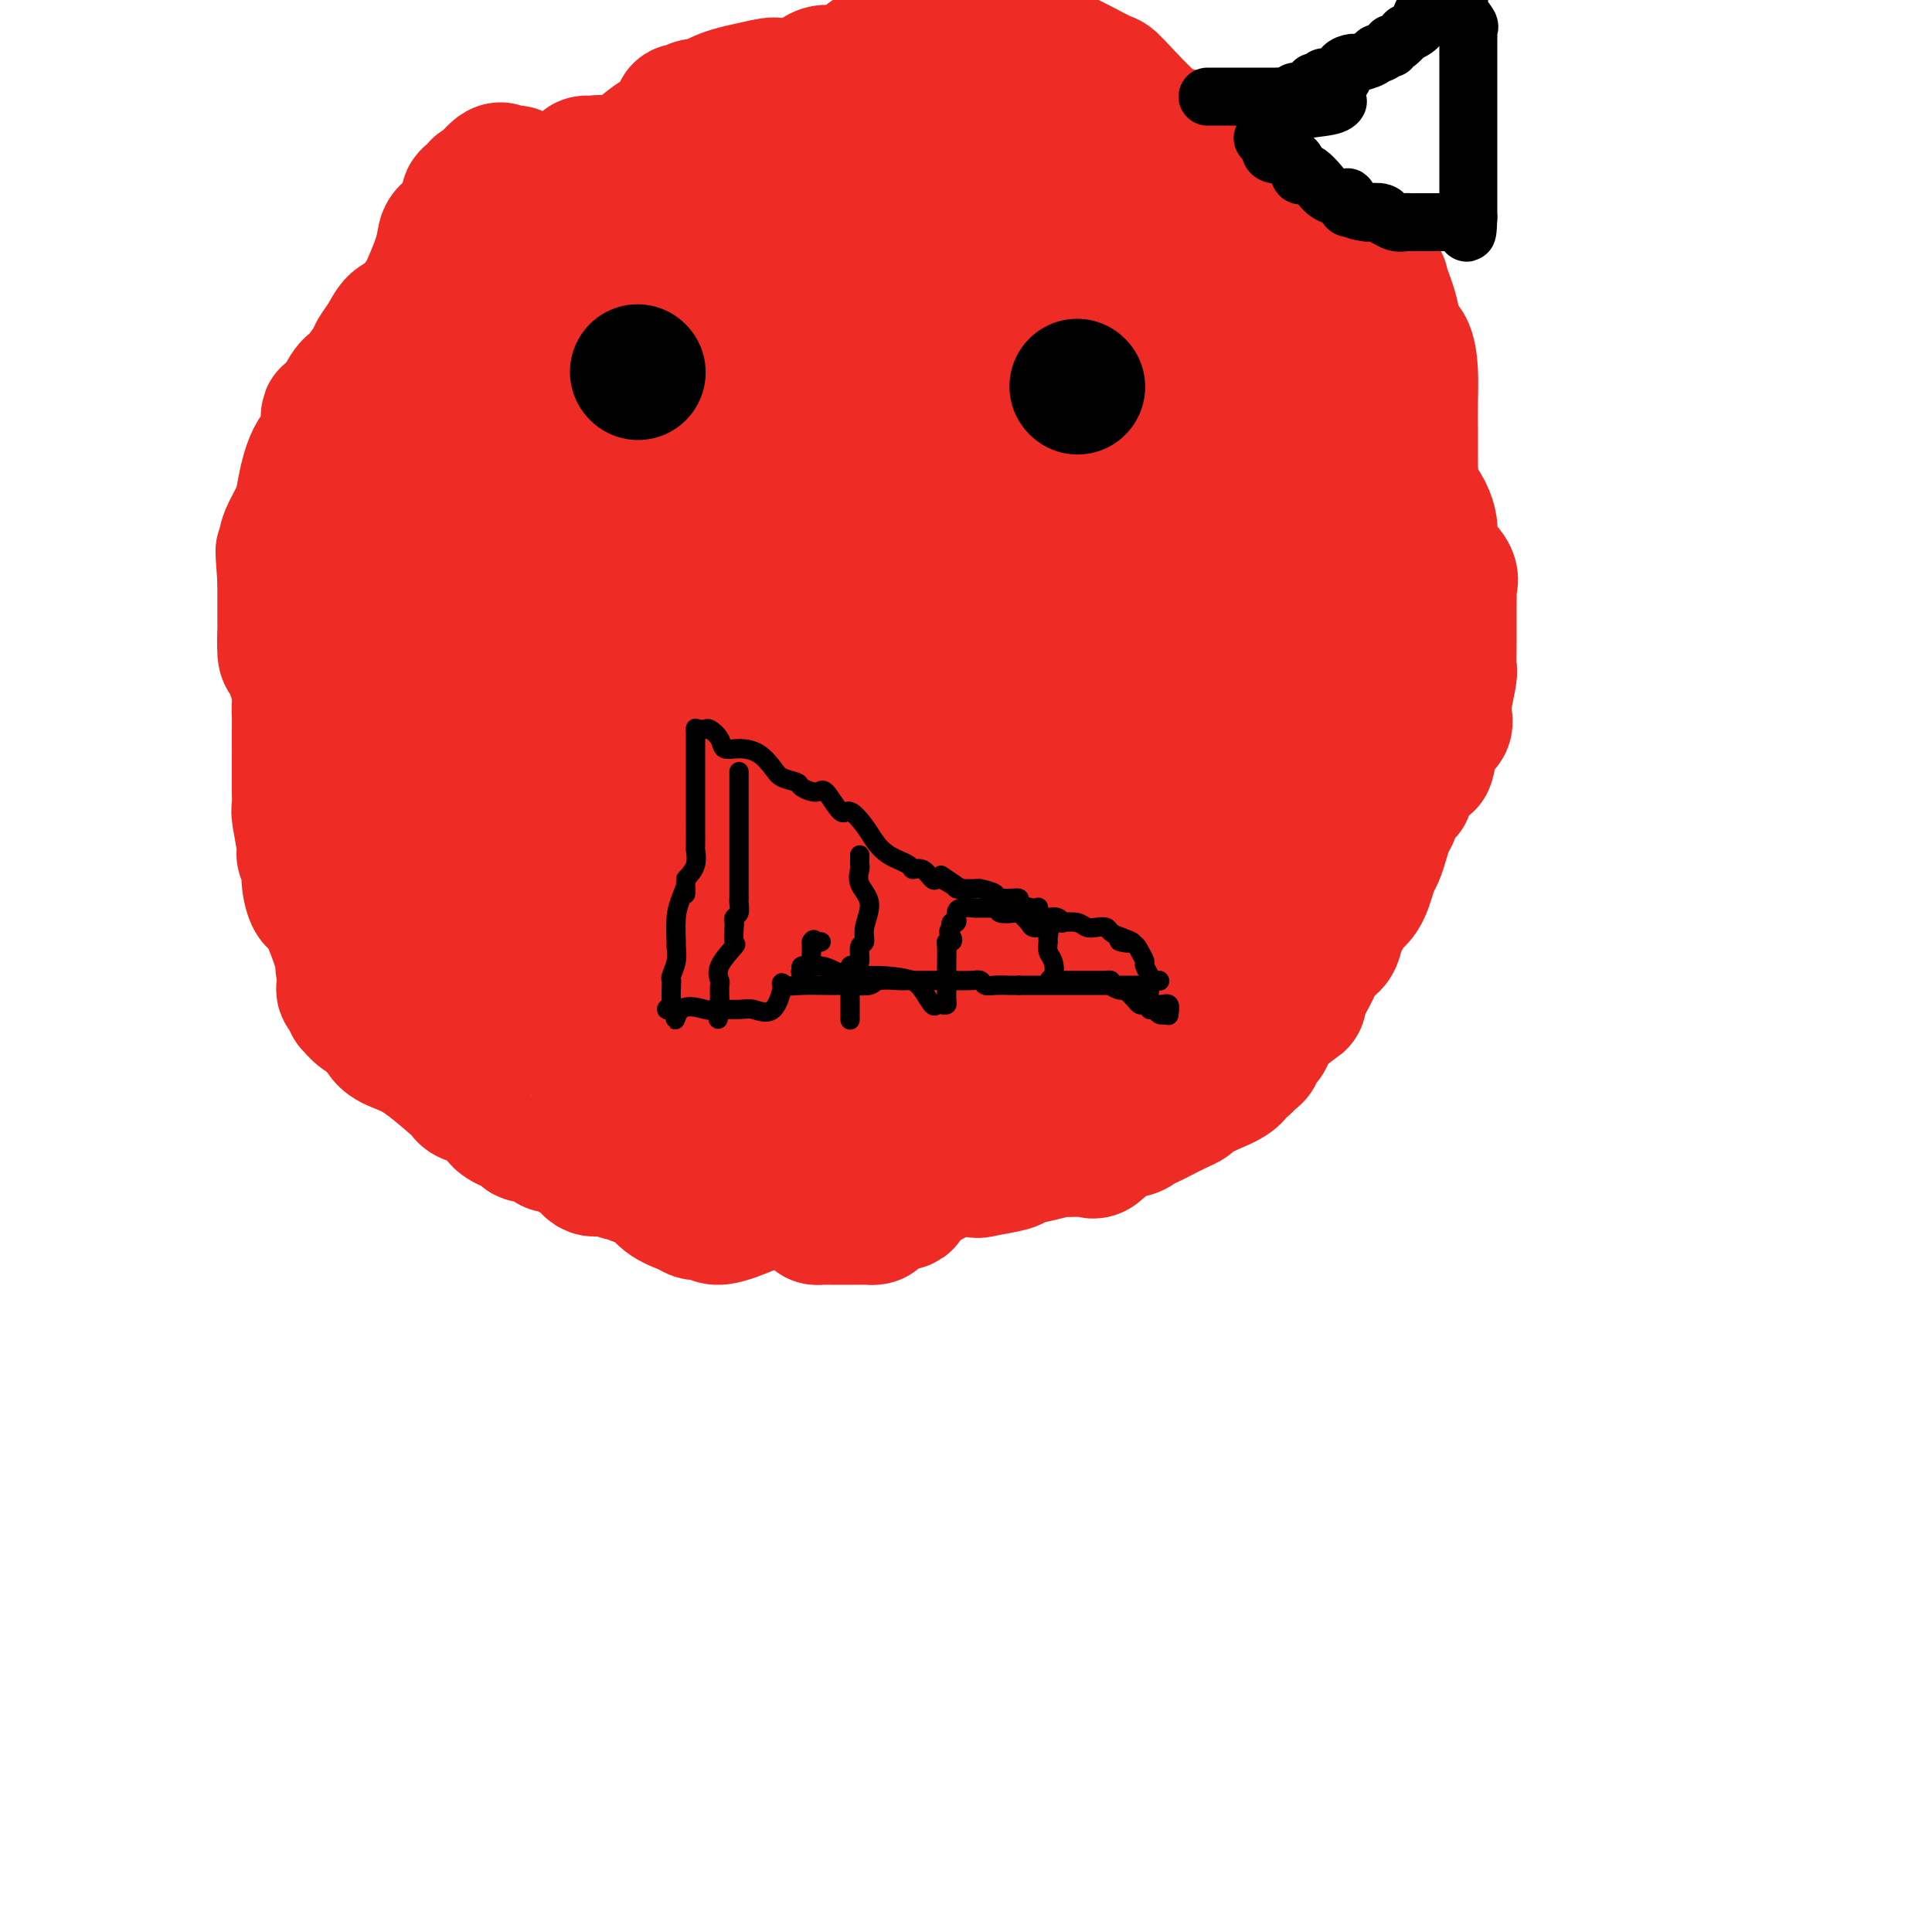 <svg viewBox='0 0 400 400' version='1.1' xmlns='http://www.w3.org/2000/svg' xmlns:xlink='http://www.w3.org/1999/xlink'><g fill='none' stroke='#EE2B24' stroke-width='6' stroke-linecap='round' stroke-linejoin='round'><path d='M96,154c-0.000,0.353 -0.000,0.707 0,1c0.000,0.293 0.000,0.527 0,1c-0.000,0.473 -0.001,1.187 0,2c0.001,0.813 0.004,1.726 0,2c-0.004,0.274 -0.013,-0.091 0,0c0.013,0.091 0.049,0.640 0,1c-0.049,0.360 -0.184,0.533 0,1c0.184,0.467 0.688,1.228 1,2c0.312,0.772 0.434,1.556 1,2c0.566,0.444 1.578,0.547 2,1c0.422,0.453 0.256,1.254 1,2c0.744,0.746 2.400,1.437 4,3c1.600,1.563 3.144,3.999 4,5c0.856,1.001 1.025,0.567 2,2c0.975,1.433 2.756,4.735 4,6c1.244,1.265 1.950,0.494 3,1c1.050,0.506 2.443,2.287 3,3c0.557,0.713 0.279,0.356 0,0'/><path d='M100,146c-0.008,-0.190 -0.016,-0.380 0,0c0.016,0.380 0.057,1.329 0,2c-0.057,0.671 -0.213,1.065 1,3c1.213,1.935 3.794,5.410 7,10c3.206,4.590 7.037,10.294 11,18c3.963,7.706 8.057,17.414 13,22c4.943,4.586 10.736,4.051 15,7c4.264,2.949 6.999,9.382 10,13c3.001,3.618 6.268,4.420 9,6c2.732,1.580 4.928,3.939 7,6c2.072,2.061 4.019,3.824 5,5c0.981,1.176 0.994,1.765 1,2c0.006,0.235 0.003,0.118 0,0'/><path d='M107,168c-0.018,-0.438 -0.035,-0.877 0,0c0.035,0.877 0.123,3.069 0,5c-0.123,1.931 -0.455,3.600 0,5c0.455,1.400 1.698,2.532 2,3c0.302,0.468 -0.336,0.271 0,1c0.336,0.729 1.648,2.382 2,3c0.352,0.618 -0.254,0.200 0,1c0.254,0.800 1.369,2.817 2,4c0.631,1.183 0.779,1.530 1,2c0.221,0.470 0.515,1.062 1,2c0.485,0.938 1.160,2.223 2,3c0.840,0.777 1.845,1.047 3,3c1.155,1.953 2.460,5.590 3,7c0.540,1.410 0.315,0.592 2,2c1.685,1.408 5.278,5.041 7,8c1.722,2.959 1.572,5.244 3,7c1.428,1.756 4.434,2.984 7,5c2.566,2.016 4.690,4.821 7,7c2.310,2.179 4.805,3.733 6,5c1.195,1.267 1.091,2.248 2,3c0.909,0.752 2.831,1.274 4,2c1.169,0.726 1.584,1.657 2,2c0.416,0.343 0.833,0.098 1,0c0.167,-0.098 0.083,-0.049 0,0'/><path d='M136,195c-0.259,1.209 -0.517,2.418 1,4c1.517,1.582 4.810,3.537 7,5c2.190,1.463 3.278,2.436 4,3c0.722,0.564 1.078,0.721 2,1c0.922,0.279 2.411,0.682 3,1c0.589,0.318 0.279,0.551 2,2c1.721,1.449 5.473,4.115 7,5c1.527,0.885 0.830,-0.012 2,1c1.170,1.012 4.209,3.931 6,6c1.791,2.069 2.336,3.286 3,4c0.664,0.714 1.448,0.923 2,1c0.552,0.077 0.872,0.022 1,0c0.128,-0.022 0.064,-0.011 0,0'/><path d='M130,203c0.198,-0.009 0.397,-0.019 1,1c0.603,1.019 1.611,3.066 2,4c0.389,0.934 0.158,0.753 1,1c0.842,0.247 2.757,0.921 3,2c0.243,1.079 -1.186,2.562 -1,4c0.186,1.438 1.987,2.829 3,4c1.013,1.171 1.238,2.121 3,4c1.762,1.879 5.062,4.689 7,6c1.938,1.311 2.513,1.125 3,1c0.487,-0.125 0.885,-0.188 1,0c0.115,0.188 -0.055,0.628 0,1c0.055,0.372 0.333,0.677 1,1c0.667,0.323 1.724,0.665 2,1c0.276,0.335 -0.227,0.664 0,1c0.227,0.336 1.185,0.678 2,1c0.815,0.322 1.489,0.625 2,1c0.511,0.375 0.860,0.821 1,1c0.140,0.179 0.070,0.089 0,0'/><path d='M246,142c-0.013,0.082 -0.026,0.164 0,1c0.026,0.836 0.090,2.426 0,3c-0.090,0.574 -0.335,0.130 -1,0c-0.665,-0.130 -1.751,0.052 -2,1c-0.249,0.948 0.339,2.662 -1,6c-1.339,3.338 -4.605,8.302 -6,11c-1.395,2.698 -0.918,3.132 -1,4c-0.082,0.868 -0.722,2.169 -2,4c-1.278,1.831 -3.193,4.190 -4,6c-0.807,1.810 -0.505,3.069 -2,5c-1.495,1.931 -4.786,4.534 -7,6c-2.214,1.466 -3.351,1.797 -5,3c-1.649,1.203 -3.812,3.279 -6,5c-2.188,1.721 -4.403,3.088 -8,6c-3.597,2.912 -8.575,7.369 -12,10c-3.425,2.631 -5.296,3.437 -9,5c-3.704,1.563 -9.240,3.883 -12,5c-2.760,1.117 -2.743,1.032 -3,1c-0.257,-0.032 -0.788,-0.009 -1,0c-0.212,0.009 -0.106,0.005 0,0'/><path d='M235,160c-0.106,0.344 -0.212,0.687 -1,1c-0.788,0.313 -2.257,0.595 -3,1c-0.743,0.405 -0.760,0.932 -1,1c-0.240,0.068 -0.703,-0.324 -1,0c-0.297,0.324 -0.429,1.364 -2,3c-1.571,1.636 -4.581,3.868 -7,6c-2.419,2.132 -4.248,4.165 -5,5c-0.752,0.835 -0.428,0.473 -2,2c-1.572,1.527 -5.041,4.944 -7,7c-1.959,2.056 -2.407,2.751 -4,5c-1.593,2.249 -4.331,6.053 -6,10c-1.669,3.947 -2.268,8.036 -3,11c-0.732,2.964 -1.597,4.801 -3,7c-1.403,2.199 -3.345,4.759 -4,6c-0.655,1.241 -0.024,1.164 -1,3c-0.976,1.836 -3.558,5.587 -5,8c-1.442,2.413 -1.745,3.488 -2,4c-0.255,0.512 -0.462,0.461 -1,1c-0.538,0.539 -1.405,1.669 -2,2c-0.595,0.331 -0.916,-0.135 -1,0c-0.084,0.135 0.069,0.873 0,1c-0.069,0.127 -0.359,-0.358 -1,0c-0.641,0.358 -1.634,1.558 -2,2c-0.366,0.442 -0.105,0.126 0,0c0.105,-0.126 0.052,-0.063 0,0'/><path d='M186,244c1.223,-0.364 2.446,-0.728 4,-1c1.554,-0.272 3.438,-0.452 5,-1c1.562,-0.548 2.801,-1.464 4,-2c1.199,-0.536 2.357,-0.693 3,-1c0.643,-0.307 0.770,-0.766 1,-1c0.230,-0.234 0.564,-0.245 1,-1c0.436,-0.755 0.975,-2.256 2,-3c1.025,-0.744 2.535,-0.732 4,-2c1.465,-1.268 2.885,-3.816 4,-5c1.115,-1.184 1.927,-1.003 3,-2c1.073,-0.997 2.409,-3.170 3,-4c0.591,-0.830 0.437,-0.315 1,-1c0.563,-0.685 1.844,-2.571 3,-3c1.156,-0.429 2.187,0.597 3,0c0.813,-0.597 1.410,-2.818 2,-4c0.590,-1.182 1.175,-1.325 2,-2c0.825,-0.675 1.891,-1.882 3,-3c1.109,-1.118 2.260,-2.146 3,-3c0.740,-0.854 1.070,-1.535 2,-2c0.930,-0.465 2.461,-0.713 3,-1c0.539,-0.287 0.086,-0.611 0,-1c-0.086,-0.389 0.194,-0.842 1,-2c0.806,-1.158 2.139,-3.020 3,-4c0.861,-0.980 1.252,-1.076 2,-2c0.748,-0.924 1.854,-2.675 3,-4c1.146,-1.325 2.332,-2.225 3,-3c0.668,-0.775 0.818,-1.424 1,-2c0.182,-0.576 0.395,-1.078 1,-2c0.605,-0.922 1.601,-2.263 2,-3c0.399,-0.737 0.199,-0.868 0,-1'/><path d='M258,178c5.167,-6.500 2.583,-3.250 0,0'/><path d='M240,160c-0.225,0.142 -0.449,0.283 -1,1c-0.551,0.717 -1.427,2.008 -2,3c-0.573,0.992 -0.841,1.683 -1,3c-0.159,1.317 -0.208,3.258 -1,5c-0.792,1.742 -2.326,3.285 -3,5c-0.674,1.715 -0.489,3.602 -1,5c-0.511,1.398 -1.720,2.308 -2,4c-0.280,1.692 0.367,4.167 0,6c-0.367,1.833 -1.750,3.022 -2,4c-0.250,0.978 0.633,1.743 0,3c-0.633,1.257 -2.783,3.006 -4,4c-1.217,0.994 -1.501,1.232 -2,2c-0.499,0.768 -1.214,2.067 -2,3c-0.786,0.933 -1.644,1.502 -4,2c-2.356,0.498 -6.211,0.927 -8,2c-1.789,1.073 -1.512,2.791 -3,4c-1.488,1.209 -4.740,1.908 -7,2c-2.260,0.092 -3.527,-0.423 -4,0c-0.473,0.423 -0.151,1.785 0,2c0.151,0.215 0.132,-0.716 0,-1c-0.132,-0.284 -0.375,0.078 0,0c0.375,-0.078 1.370,-0.598 2,-1c0.630,-0.402 0.894,-0.686 2,-1c1.106,-0.314 3.053,-0.657 5,-1'/><path d='M202,216c3.019,-1.129 6.067,-2.950 9,-4c2.933,-1.050 5.749,-1.329 9,-2c3.251,-0.671 6.935,-1.735 9,-3c2.065,-1.265 2.510,-2.731 4,-4c1.490,-1.269 4.026,-2.342 5,-3c0.974,-0.658 0.386,-0.900 1,-1c0.614,-0.100 2.431,-0.058 3,0c0.569,0.058 -0.108,0.133 2,-2c2.108,-2.133 7.003,-6.473 9,-8c1.997,-1.527 1.095,-0.240 2,-1c0.905,-0.760 3.615,-3.567 5,-5c1.385,-1.433 1.443,-1.492 2,-2c0.557,-0.508 1.613,-1.465 2,-2c0.387,-0.535 0.104,-0.647 0,-1c-0.104,-0.353 -0.028,-0.945 0,-1c0.028,-0.055 0.007,0.428 0,0c-0.007,-0.428 -0.001,-1.768 0,-3c0.001,-1.232 -0.004,-2.357 0,-3c0.004,-0.643 0.017,-0.805 0,-2c-0.017,-1.195 -0.063,-3.422 0,-5c0.063,-1.578 0.234,-2.507 0,-4c-0.234,-1.493 -0.875,-3.549 -2,-5c-1.125,-1.451 -2.735,-2.296 -4,-3c-1.265,-0.704 -2.187,-1.266 -3,-2c-0.813,-0.734 -1.518,-1.638 -2,-2c-0.482,-0.362 -0.741,-0.181 -1,0'/><path d='M252,148c-1.901,-1.432 -0.653,0.989 -1,2c-0.347,1.011 -2.289,0.611 -3,1c-0.711,0.389 -0.191,1.566 0,2c0.191,0.434 0.051,0.126 0,1c-0.051,0.874 -0.014,2.932 0,4c0.014,1.068 0.006,1.147 0,2c-0.006,0.853 -0.010,2.481 0,3c0.010,0.519 0.033,-0.072 0,1c-0.033,1.072 -0.120,3.805 0,5c0.120,1.195 0.449,0.850 0,2c-0.449,1.150 -1.676,3.794 -2,5c-0.324,1.206 0.257,0.974 0,2c-0.257,1.026 -1.350,3.310 -2,5c-0.650,1.690 -0.856,2.787 -1,4c-0.144,1.213 -0.227,2.543 -1,4c-0.773,1.457 -2.236,3.041 -3,4c-0.764,0.959 -0.829,1.291 -1,2c-0.171,0.709 -0.449,1.794 -1,3c-0.551,1.206 -1.374,2.533 -2,3c-0.626,0.467 -1.054,0.072 -2,1c-0.946,0.928 -2.411,3.177 -3,4c-0.589,0.823 -0.302,0.221 -1,0c-0.698,-0.221 -2.379,-0.059 -4,0c-1.621,0.059 -3.181,0.016 -5,0c-1.819,-0.016 -3.896,-0.004 -5,0c-1.104,0.004 -1.234,0.001 -3,0c-1.766,-0.001 -5.168,-0.000 -7,0c-1.832,0.000 -2.095,0.000 -3,0c-0.905,-0.000 -2.453,-0.000 -4,0'/><path d='M198,208c-5.589,-0.001 -3.560,-0.004 -3,0c0.560,0.004 -0.347,0.015 -1,0c-0.653,-0.015 -1.050,-0.056 -1,0c0.050,0.056 0.547,0.211 0,0c-0.547,-0.211 -2.140,-0.786 -3,-1c-0.860,-0.214 -0.988,-0.068 -1,0c-0.012,0.068 0.091,0.057 0,0c-0.091,-0.057 -0.377,-0.160 -1,0c-0.623,0.160 -1.582,0.582 -2,0c-0.418,-0.582 -0.294,-2.170 -1,-2c-0.706,0.170 -2.241,2.097 -3,3c-0.759,0.903 -0.743,0.782 -1,1c-0.257,0.218 -0.788,0.777 -1,1c-0.212,0.223 -0.106,0.112 0,0'/></g>
<g fill='none' stroke='#EE2B24' stroke-width='28' stroke-linecap='round' stroke-linejoin='round'><path d='M260,154c0.097,0.438 0.194,0.876 0,1c-0.194,0.124 -0.679,-0.065 -1,0c-0.321,0.065 -0.477,0.384 -1,1c-0.523,0.616 -1.411,1.530 -2,2c-0.589,0.470 -0.879,0.496 -1,1c-0.121,0.504 -0.074,1.487 0,2c0.074,0.513 0.174,0.558 0,1c-0.174,0.442 -0.621,1.283 -1,2c-0.379,0.717 -0.690,1.310 -1,2c-0.310,0.690 -0.620,1.475 -1,2c-0.380,0.525 -0.830,0.789 -1,1c-0.170,0.211 -0.061,0.370 0,1c0.061,0.630 0.075,1.732 -1,2c-1.075,0.268 -3.240,-0.297 -4,0c-0.760,0.297 -0.115,1.455 0,2c0.115,0.545 -0.302,0.476 -1,1c-0.698,0.524 -1.679,1.643 -2,2c-0.321,0.357 0.017,-0.046 0,0c-0.017,0.046 -0.391,0.541 -1,1c-0.609,0.459 -1.455,0.881 -2,1c-0.545,0.119 -0.790,-0.066 -1,0c-0.210,0.066 -0.385,0.382 -1,1c-0.615,0.618 -1.670,1.537 -2,2c-0.330,0.463 0.065,0.471 0,1c-0.065,0.529 -0.590,1.580 -1,2c-0.410,0.420 -0.705,0.210 -1,0'/><path d='M234,185c-1.996,2.240 -0.985,1.340 -1,1c-0.015,-0.340 -1.054,-0.119 -2,0c-0.946,0.119 -1.798,0.137 -2,0c-0.202,-0.137 0.246,-0.429 0,0c-0.246,0.429 -1.185,1.579 -2,2c-0.815,0.421 -1.506,0.115 -2,0c-0.494,-0.115 -0.791,-0.038 -1,0c-0.209,0.038 -0.331,0.036 -1,0c-0.669,-0.036 -1.885,-0.107 -3,1c-1.115,1.107 -2.130,3.393 -3,4c-0.870,0.607 -1.596,-0.464 -2,-1c-0.404,-0.536 -0.487,-0.536 -1,0c-0.513,0.536 -1.456,1.608 -2,2c-0.544,0.392 -0.691,0.105 -1,0c-0.309,-0.105 -0.782,-0.028 -1,0c-0.218,0.028 -0.182,0.008 -1,0c-0.818,-0.008 -2.489,-0.002 -3,0c-0.511,0.002 0.140,0.001 0,0c-0.140,-0.001 -1.070,-0.000 -2,0'/><path d='M204,194c-2.532,1.134 -2.363,3.471 -3,5c-0.637,1.529 -2.082,2.252 -3,3c-0.918,0.748 -1.310,1.523 -2,3c-0.690,1.477 -1.676,3.656 -3,6c-1.324,2.344 -2.984,4.854 -4,6c-1.016,1.146 -1.386,0.927 -2,2c-0.614,1.073 -1.471,3.439 -2,5c-0.529,1.561 -0.731,2.316 -1,3c-0.269,0.684 -0.605,1.297 -1,2c-0.395,0.703 -0.849,1.495 -1,2c-0.151,0.505 -0.001,0.724 0,1c0.001,0.276 -0.148,0.609 0,1c0.148,0.391 0.593,0.841 1,1c0.407,0.159 0.776,0.027 1,0c0.224,-0.027 0.304,0.052 1,0c0.696,-0.052 2.008,-0.233 3,-1c0.992,-0.767 1.662,-2.118 2,-3c0.338,-0.882 0.342,-1.294 1,-2c0.658,-0.706 1.971,-1.705 3,-2c1.029,-0.295 1.776,0.113 3,0c1.224,-0.113 2.927,-0.748 4,-2c1.073,-1.252 1.516,-3.120 2,-4c0.484,-0.880 1.007,-0.772 2,-1c0.993,-0.228 2.454,-0.793 4,-2c1.546,-1.207 3.177,-3.055 4,-4c0.823,-0.945 0.837,-0.985 1,-1c0.163,-0.015 0.475,-0.004 1,0c0.525,0.004 1.262,0.002 2,0'/><path d='M217,212c5.221,-3.402 1.274,-0.909 0,0c-1.274,0.909 0.124,0.232 1,0c0.876,-0.232 1.230,-0.019 2,0c0.770,0.019 1.955,-0.156 3,0c1.045,0.156 1.950,0.642 3,0c1.050,-0.642 2.246,-2.411 3,-3c0.754,-0.589 1.068,0.003 2,-1c0.932,-1.003 2.484,-3.602 3,-5c0.516,-1.398 -0.002,-1.596 0,-2c0.002,-0.404 0.526,-1.014 1,-2c0.474,-0.986 0.897,-2.348 1,-3c0.103,-0.652 -0.116,-0.595 0,-2c0.116,-1.405 0.566,-4.271 1,-6c0.434,-1.729 0.852,-2.322 1,-3c0.148,-0.678 0.025,-1.442 1,-3c0.975,-1.558 3.046,-3.910 4,-5c0.954,-1.090 0.790,-0.917 1,-1c0.210,-0.083 0.795,-0.422 1,-1c0.205,-0.578 0.029,-1.397 0,-2c-0.029,-0.603 0.087,-0.991 1,-2c0.913,-1.009 2.623,-2.638 4,-4c1.377,-1.362 2.421,-2.458 3,-3c0.579,-0.542 0.694,-0.531 1,-1c0.306,-0.469 0.802,-1.420 1,-2c0.198,-0.580 0.099,-0.790 0,-1'/><path d='M255,160c2.330,-3.403 0.156,-0.912 -1,0c-1.156,0.912 -1.293,0.244 -3,0c-1.707,-0.244 -4.984,-0.066 -7,0c-2.016,0.066 -2.771,0.018 -4,0c-1.229,-0.018 -2.931,-0.006 -5,0c-2.069,0.006 -4.505,0.005 -6,0c-1.495,-0.005 -2.051,-0.013 -3,0c-0.949,0.013 -2.292,0.046 -3,0c-0.708,-0.046 -0.782,-0.171 -1,0c-0.218,0.171 -0.581,0.639 -1,1c-0.419,0.361 -0.894,0.614 -1,1c-0.106,0.386 0.159,0.904 0,1c-0.159,0.096 -0.740,-0.230 -1,-1c-0.260,-0.770 -0.197,-1.983 -1,-2c-0.803,-0.017 -2.470,1.162 -3,2c-0.530,0.838 0.079,1.335 0,2c-0.079,0.665 -0.846,1.498 -1,2c-0.154,0.502 0.305,0.674 0,1c-0.305,0.326 -1.373,0.808 -2,1c-0.627,0.192 -0.814,0.096 -1,0'/><path d='M211,168c-1.104,1.454 -0.364,1.091 0,1c0.364,-0.091 0.352,0.092 0,1c-0.352,0.908 -1.043,2.543 -1,3c0.043,0.457 0.820,-0.264 0,1c-0.820,1.264 -3.235,4.511 -4,6c-0.765,1.489 0.122,1.218 0,2c-0.122,0.782 -1.254,2.616 -2,4c-0.746,1.384 -1.107,2.318 -2,4c-0.893,1.682 -2.317,4.113 -3,5c-0.683,0.887 -0.623,0.229 -1,1c-0.377,0.771 -1.189,2.972 -2,5c-0.811,2.028 -1.619,3.884 -3,6c-1.381,2.116 -3.335,4.492 -4,6c-0.665,1.508 -0.041,2.148 -1,4c-0.959,1.852 -3.500,4.916 -5,7c-1.500,2.084 -1.957,3.188 -3,5c-1.043,1.812 -2.671,4.331 -4,6c-1.329,1.669 -2.358,2.488 -3,3c-0.642,0.512 -0.898,0.718 -1,1c-0.102,0.282 -0.051,0.641 0,1'/><path d='M172,240c-2.406,3.788 -0.421,1.759 0,1c0.421,-0.759 -0.721,-0.248 -1,0c-0.279,0.248 0.305,0.234 0,0c-0.305,-0.234 -1.501,-0.689 -2,-1c-0.499,-0.311 -0.302,-0.478 -1,-1c-0.698,-0.522 -2.290,-1.398 -3,-2c-0.710,-0.602 -0.537,-0.931 -1,-1c-0.463,-0.069 -1.561,0.123 -2,0c-0.439,-0.123 -0.220,-0.562 0,-1'/><path d='M162,235c-1.313,-0.736 0.405,-0.075 0,0c-0.405,0.075 -2.935,-0.436 -4,-1c-1.065,-0.564 -0.667,-1.182 -1,-2c-0.333,-0.818 -1.396,-1.837 -3,-3c-1.604,-1.163 -3.748,-2.470 -5,-4c-1.252,-1.530 -1.610,-3.285 -2,-4c-0.390,-0.715 -0.810,-0.391 -2,-1c-1.190,-0.609 -3.149,-2.150 -4,-3c-0.851,-0.850 -0.595,-1.009 -1,-2c-0.405,-0.991 -1.472,-2.814 -2,-4c-0.528,-1.186 -0.519,-1.733 -1,-2c-0.481,-0.267 -1.454,-0.252 -2,-1c-0.546,-0.748 -0.667,-2.260 -1,-3c-0.333,-0.740 -0.878,-0.709 -1,-1c-0.122,-0.291 0.178,-0.903 0,-1c-0.178,-0.097 -0.833,0.322 -1,0c-0.167,-0.322 0.153,-1.386 0,-2c-0.153,-0.614 -0.778,-0.778 -1,-1c-0.222,-0.222 -0.041,-0.501 0,-1c0.041,-0.499 -0.059,-1.216 0,-2c0.059,-0.784 0.276,-1.633 0,-2c-0.276,-0.367 -1.047,-0.252 -2,-1c-0.953,-0.748 -2.089,-2.360 -3,-4c-0.911,-1.640 -1.596,-3.308 -2,-4c-0.404,-0.692 -0.528,-0.409 -1,-1c-0.472,-0.591 -1.291,-2.055 -2,-3c-0.709,-0.945 -1.306,-1.370 -2,-2c-0.694,-0.630 -1.484,-1.466 -2,-2c-0.516,-0.534 -0.758,-0.767 -1,-1'/><path d='M116,177c-4.106,-6.131 -1.871,-1.460 -1,0c0.871,1.460 0.377,-0.291 0,-1c-0.377,-0.709 -0.636,-0.376 -1,-1c-0.364,-0.624 -0.833,-2.206 -1,-3c-0.167,-0.794 -0.033,-0.800 0,-1c0.033,-0.200 -0.036,-0.593 0,-1c0.036,-0.407 0.177,-0.827 0,-1c-0.177,-0.173 -0.674,-0.098 -1,0c-0.326,0.098 -0.483,0.217 -1,0c-0.517,-0.217 -1.393,-0.772 -2,-1c-0.607,-0.228 -0.945,-0.129 -1,0c-0.055,0.129 0.172,0.287 -1,-1c-1.172,-1.287 -3.742,-4.020 -6,-6c-2.258,-1.980 -4.202,-3.205 -6,-5c-1.798,-1.795 -3.449,-4.158 -4,-5c-0.551,-0.842 -0.003,-0.164 0,-1c0.003,-0.836 -0.538,-3.187 -1,-4c-0.462,-0.813 -0.846,-0.090 -1,0c-0.154,0.090 -0.077,-0.455 0,-1'/><path d='M89,145c-0.899,-1.880 -0.147,-1.080 0,-1c0.147,0.080 -0.312,-0.559 0,-1c0.312,-0.441 1.396,-0.685 2,0c0.604,0.685 0.729,2.297 2,3c1.271,0.703 3.688,0.497 5,2c1.312,1.503 1.518,4.715 3,7c1.482,2.285 4.241,3.642 7,5'/><path d='M108,160c3.127,4.015 5.945,8.053 8,11c2.055,2.947 3.348,4.803 6,7c2.652,2.197 6.661,4.736 9,6c2.339,1.264 3.006,1.255 4,2c0.994,0.745 2.315,2.246 3,3c0.685,0.754 0.735,0.763 1,1c0.265,0.237 0.744,0.704 1,1c0.256,0.296 0.290,0.423 1,1c0.710,0.577 2.097,1.604 3,2c0.903,0.396 1.321,0.160 2,0c0.679,-0.160 1.618,-0.243 2,0c0.382,0.243 0.207,0.811 2,1c1.793,0.189 5.553,-0.002 7,0c1.447,0.002 0.582,0.196 1,0c0.418,-0.196 2.118,-0.782 3,-1c0.882,-0.218 0.947,-0.068 1,0c0.053,0.068 0.094,0.056 1,0c0.906,-0.056 2.676,-0.155 5,-1c2.324,-0.845 5.203,-2.437 7,-3c1.797,-0.563 2.512,-0.098 5,0c2.488,0.098 6.750,-0.170 9,-1c2.250,-0.830 2.490,-2.223 4,-3c1.510,-0.777 4.291,-0.940 6,-1c1.709,-0.060 2.345,-0.017 3,0c0.655,0.017 1.327,0.009 2,0'/><path d='M204,185c7.623,-1.591 3.180,-0.567 1,0c-2.180,0.567 -2.096,0.678 -3,1c-0.904,0.322 -2.795,0.856 -4,2c-1.205,1.144 -1.722,2.899 -3,4c-1.278,1.101 -3.316,1.549 -6,3c-2.684,1.451 -6.012,3.906 -8,5c-1.988,1.094 -2.634,0.828 -3,1c-0.366,0.172 -0.452,0.782 -1,1c-0.548,0.218 -1.559,0.043 -2,0c-0.441,-0.043 -0.312,0.045 -1,0c-0.688,-0.045 -2.194,-0.222 -3,0c-0.806,0.222 -0.912,0.843 -1,1c-0.088,0.157 -0.160,-0.150 -1,0c-0.840,0.150 -2.450,0.756 -3,1c-0.550,0.244 -0.040,0.124 0,0c0.040,-0.124 -0.389,-0.254 -1,0c-0.611,0.254 -1.404,0.891 -2,1c-0.596,0.109 -0.995,-0.311 -1,0c-0.005,0.311 0.383,1.353 0,2c-0.383,0.647 -1.538,0.899 -2,1c-0.462,0.101 -0.231,0.050 0,0'/><path d='M160,208c-3.613,1.375 -2.147,0.814 -2,-1c0.147,-1.814 -1.027,-4.880 -3,-7c-1.973,-2.120 -4.745,-3.295 -6,-5c-1.255,-1.705 -0.993,-3.941 -2,-6c-1.007,-2.059 -3.283,-3.943 -5,-6c-1.717,-2.057 -2.876,-4.289 -4,-6c-1.124,-1.711 -2.213,-2.903 -3,-4c-0.787,-1.097 -1.271,-2.101 -2,-3c-0.729,-0.899 -1.703,-1.693 -2,-2c-0.297,-0.307 0.084,-0.126 0,0c-0.084,0.126 -0.631,0.196 -1,0c-0.369,-0.196 -0.558,-0.660 -1,-1c-0.442,-0.340 -1.137,-0.556 -2,-1c-0.863,-0.444 -1.893,-1.116 -3,-2c-1.107,-0.884 -2.290,-1.980 -4,-3c-1.710,-1.020 -3.946,-1.962 -5,-3c-1.054,-1.038 -0.927,-2.171 -2,-3c-1.073,-0.829 -3.348,-1.355 -4,-2c-0.652,-0.645 0.319,-1.409 0,-2c-0.319,-0.591 -1.928,-1.010 -3,-1c-1.072,0.010 -1.608,0.447 -2,0c-0.392,-0.447 -0.641,-1.780 -1,-3c-0.359,-1.220 -0.827,-2.329 -3,-4c-2.173,-1.671 -6.049,-3.906 -8,-5c-1.951,-1.094 -1.975,-1.047 -2,-1'/><path d='M90,137c-7.025,-5.282 -3.086,-1.987 -2,-1c1.086,0.987 -0.681,-0.334 -1,-1c-0.319,-0.666 0.809,-0.677 1,-1c0.191,-0.323 -0.555,-0.958 1,-2c1.555,-1.042 5.411,-2.490 7,-3c1.589,-0.510 0.912,-0.081 2,0c1.088,0.081 3.941,-0.187 6,0c2.059,0.187 3.325,0.828 5,0c1.675,-0.828 3.761,-3.126 6,-4c2.239,-0.874 4.633,-0.326 6,0c1.367,0.326 1.708,0.429 3,0c1.292,-0.429 3.535,-1.390 5,-2c1.465,-0.610 2.151,-0.867 3,-1c0.849,-0.133 1.862,-0.141 3,0c1.138,0.141 2.402,0.430 4,0c1.598,-0.430 3.531,-1.579 5,-2c1.469,-0.421 2.473,-0.113 5,0c2.527,0.113 6.577,0.030 9,0c2.423,-0.030 3.220,-0.008 5,0c1.780,0.008 4.544,0.002 6,0c1.456,-0.002 1.606,-0.001 4,0c2.394,0.001 7.034,0.000 10,0c2.966,-0.000 4.260,-0.000 6,0c1.740,0.000 3.926,0.000 6,0c2.074,-0.000 4.037,-0.000 6,0'/><path d='M201,120c9.532,-0.002 4.863,-0.008 5,0c0.137,0.008 5.079,0.029 8,0c2.921,-0.029 3.821,-0.109 6,0c2.179,0.109 5.637,0.407 7,0c1.363,-0.407 0.631,-1.521 2,-2c1.369,-0.479 4.838,-0.325 6,0c1.162,0.325 0.016,0.822 0,1c-0.016,0.178 1.099,0.038 2,0c0.901,-0.038 1.588,0.025 3,0c1.412,-0.025 3.547,-0.139 5,0c1.453,0.139 2.222,0.529 3,1c0.778,0.471 1.566,1.021 3,1c1.434,-0.021 3.515,-0.615 5,0c1.485,0.615 2.373,2.438 3,3c0.627,0.562 0.991,-0.138 1,0c0.009,0.138 -0.337,1.113 0,1c0.337,-0.113 1.359,-1.313 2,0c0.641,1.313 0.903,5.139 1,7c0.097,1.861 0.029,1.755 1,2c0.971,0.245 2.982,0.839 4,1c1.018,0.161 1.043,-0.110 1,0c-0.043,0.110 -0.155,0.603 0,1c0.155,0.397 0.578,0.699 1,1'/><path d='M270,137c2.334,2.710 1.168,1.484 1,1c-0.168,-0.484 0.663,-0.225 1,0c0.337,0.225 0.181,0.418 0,2c-0.181,1.582 -0.388,4.554 -1,6c-0.612,1.446 -1.628,1.367 -2,1c-0.372,-0.367 -0.101,-1.023 0,-1c0.101,0.023 0.032,0.724 0,2c-0.032,1.276 -0.027,3.127 0,4c0.027,0.873 0.076,0.768 -1,1c-1.076,0.232 -3.276,0.800 -4,2c-0.724,1.200 0.026,3.031 0,4c-0.026,0.969 -0.830,1.074 -1,1c-0.170,-0.074 0.295,-0.329 0,0c-0.295,0.329 -1.349,1.242 -2,2c-0.651,0.758 -0.900,1.359 -1,2c-0.100,0.641 -0.050,1.320 0,2'/><path d='M260,166c-1.458,2.319 -3.104,2.617 -4,3c-0.896,0.383 -1.043,0.850 -1,2c0.043,1.150 0.277,2.984 0,4c-0.277,1.016 -1.066,1.214 -2,2c-0.934,0.786 -2.015,2.162 -3,3c-0.985,0.838 -1.874,1.139 -3,2c-1.126,0.861 -2.490,2.280 -3,3c-0.510,0.720 -0.165,0.739 -2,1c-1.835,0.261 -5.848,0.764 -10,2c-4.152,1.236 -8.441,3.206 -12,4c-3.559,0.794 -6.388,0.411 -10,0c-3.612,-0.411 -8.006,-0.852 -14,-1c-5.994,-0.148 -13.588,-0.004 -19,0c-5.412,0.004 -8.641,-0.131 -11,0c-2.359,0.131 -3.849,0.529 -5,0c-1.151,-0.529 -1.965,-1.984 -3,-3c-1.035,-1.016 -2.291,-1.592 -3,-2c-0.709,-0.408 -0.869,-0.648 -1,-1c-0.131,-0.352 -0.231,-0.815 -1,-2c-0.769,-1.185 -2.206,-3.091 -3,-4c-0.794,-0.909 -0.944,-0.820 -1,-1c-0.056,-0.180 -0.019,-0.630 0,-1c0.019,-0.370 0.019,-0.660 0,-1c-0.019,-0.340 -0.058,-0.731 0,-1c0.058,-0.269 0.214,-0.416 0,-1c-0.214,-0.584 -0.798,-1.606 0,-3c0.798,-1.394 2.976,-3.161 4,-5c1.024,-1.839 0.893,-3.751 2,-6c1.107,-2.249 3.452,-4.836 5,-7c1.548,-2.164 2.299,-3.904 4,-6c1.701,-2.096 4.350,-4.548 7,-7'/><path d='M171,140c3.746,-5.431 2.113,-3.508 2,-3c-0.113,0.508 1.296,-0.398 2,-1c0.704,-0.602 0.704,-0.902 1,-1c0.296,-0.098 0.887,0.004 2,0c1.113,-0.004 2.747,-0.113 4,0c1.253,0.113 2.126,0.450 7,0c4.874,-0.450 13.750,-1.687 20,-2c6.250,-0.313 9.874,0.297 15,0c5.126,-0.297 11.755,-1.500 15,-2c3.245,-0.500 3.107,-0.298 3,0c-0.107,0.298 -0.184,0.692 0,1c0.184,0.308 0.628,0.531 0,1c-0.628,0.469 -2.329,1.186 -3,2c-0.671,0.814 -0.312,1.726 -1,3c-0.688,1.274 -2.424,2.912 -4,4c-1.576,1.088 -2.991,1.628 -5,2c-2.009,0.372 -4.614,0.575 -8,2c-3.386,1.425 -7.555,4.070 -10,5c-2.445,0.930 -3.165,0.143 -5,0c-1.835,-0.143 -4.786,0.358 -8,1c-3.214,0.642 -6.693,1.426 -9,2c-2.307,0.574 -3.443,0.937 -5,1c-1.557,0.063 -3.535,-0.175 -5,0c-1.465,0.175 -2.419,0.764 -3,1c-0.581,0.236 -0.791,0.118 -1,0'/><path d='M175,156c-5.585,1.420 -1.549,2.469 0,3c1.549,0.531 0.611,0.544 0,1c-0.611,0.456 -0.895,1.356 -1,2c-0.105,0.644 -0.031,1.033 0,2c0.031,0.967 0.019,2.511 0,3c-0.019,0.489 -0.045,-0.078 0,1c0.045,1.078 0.160,3.802 0,5c-0.160,1.198 -0.595,0.870 -1,1c-0.405,0.130 -0.779,0.717 -1,2c-0.221,1.283 -0.288,3.264 0,4c0.288,0.736 0.931,0.229 2,0c1.069,-0.229 2.565,-0.181 3,0c0.435,0.181 -0.191,0.494 1,0c1.191,-0.494 4.199,-1.795 6,-3c1.801,-1.205 2.397,-2.315 3,-3c0.603,-0.685 1.215,-0.945 3,-2c1.785,-1.055 4.743,-2.903 6,-4c1.257,-1.097 0.814,-1.442 1,-2c0.186,-0.558 1.003,-1.329 2,-2c0.997,-0.671 2.174,-1.242 3,-2c0.826,-0.758 1.299,-1.704 2,-2c0.701,-0.296 1.629,0.058 2,0c0.371,-0.058 0.186,-0.529 0,-1'/><path d='M206,159c3.529,-2.736 1.351,-0.576 0,1c-1.351,1.576 -1.876,2.567 -4,4c-2.124,1.433 -5.848,3.308 -8,4c-2.152,0.692 -2.730,0.199 -5,0c-2.270,-0.199 -6.230,-0.106 -8,0c-1.770,0.106 -1.350,0.225 -4,0c-2.650,-0.225 -8.371,-0.793 -11,-1c-2.629,-0.207 -2.168,-0.051 -4,-1c-1.832,-0.949 -5.959,-3.003 -9,-4c-3.041,-0.997 -4.998,-0.939 -8,-2c-3.002,-1.061 -7.051,-3.242 -9,-4c-1.949,-0.758 -1.798,-0.094 -2,0c-0.202,0.094 -0.756,-0.383 -1,-1c-0.244,-0.617 -0.177,-1.373 0,-2c0.177,-0.627 0.466,-1.124 1,-2c0.534,-0.876 1.314,-2.131 2,-3c0.686,-0.869 1.280,-1.351 2,-2c0.720,-0.649 1.567,-1.465 2,-2c0.433,-0.535 0.452,-0.790 2,-2c1.548,-1.210 4.627,-3.375 7,-4c2.373,-0.625 4.042,0.291 8,-1c3.958,-1.291 10.205,-4.789 14,-6c3.795,-1.211 5.137,-0.134 6,0c0.863,0.134 1.247,-0.676 1,-1c-0.247,-0.324 -1.123,-0.162 -2,0'/><path d='M176,130c5.054,-1.856 0.691,-0.497 -1,0c-1.691,0.497 -0.708,0.133 -4,0c-3.292,-0.133 -10.857,-0.036 -16,0c-5.143,0.036 -7.863,0.010 -10,0c-2.137,-0.010 -3.689,-0.003 -5,0c-1.311,0.003 -2.379,0.004 -3,0c-0.621,-0.004 -0.796,-0.011 -1,0c-0.204,0.011 -0.438,0.039 -1,0c-0.562,-0.039 -1.453,-0.146 -2,0c-0.547,0.146 -0.749,0.546 -1,1c-0.251,0.454 -0.551,0.961 -2,1c-1.449,0.039 -4.048,-0.392 -6,0c-1.952,0.392 -3.256,1.605 -5,2c-1.744,0.395 -3.927,-0.030 -5,0c-1.073,0.030 -1.037,0.515 -1,1'/><path d='M113,135c-3.074,0.786 -0.761,0.251 0,0c0.761,-0.251 -0.032,-0.220 -1,0c-0.968,0.220 -2.110,0.627 -3,1c-0.890,0.373 -1.527,0.713 -3,1c-1.473,0.287 -3.781,0.522 -6,1c-2.219,0.478 -4.349,1.199 -5,2c-0.651,0.801 0.176,1.683 0,2c-0.176,0.317 -1.353,0.069 -2,0c-0.647,-0.069 -0.762,0.040 -1,0c-0.238,-0.040 -0.600,-0.227 -1,0c-0.400,0.227 -0.839,0.870 -2,0c-1.161,-0.870 -3.043,-3.254 -4,-4c-0.957,-0.746 -0.988,0.145 -1,0c-0.012,-0.145 -0.003,-1.327 0,-2c0.003,-0.673 0.002,-0.836 0,-1'/><path d='M84,135c-1.271,-1.263 0.052,-0.921 0,-1c-0.052,-0.079 -1.478,-0.579 -2,-1c-0.522,-0.421 -0.140,-0.763 0,-1c0.140,-0.237 0.037,-0.369 0,-1c-0.037,-0.631 -0.010,-1.760 0,-2c0.010,-0.240 0.003,0.411 0,0c-0.003,-0.411 -0.001,-1.882 0,-3c0.001,-1.118 0.002,-1.883 0,-3c-0.002,-1.117 -0.005,-2.588 0,-3c0.005,-0.412 0.019,0.233 0,0c-0.019,-0.233 -0.072,-1.344 0,-2c0.072,-0.656 0.268,-0.856 0,-1c-0.268,-0.144 -1.000,-0.233 -1,-1c-0.000,-0.767 0.732,-2.211 1,-3c0.268,-0.789 0.072,-0.924 0,-2c-0.072,-1.076 -0.019,-3.095 0,-4c0.019,-0.905 0.005,-0.697 0,-1c-0.005,-0.303 -0.002,-1.116 0,-2c0.002,-0.884 0.004,-1.839 0,-3c-0.004,-1.161 -0.012,-2.527 0,-3c0.012,-0.473 0.046,-0.053 0,0c-0.046,0.053 -0.171,-0.262 0,-1c0.171,-0.738 0.637,-1.900 1,-3c0.363,-1.100 0.622,-2.137 1,-3c0.378,-0.863 0.874,-1.550 1,-2c0.126,-0.450 -0.118,-0.662 0,-1c0.118,-0.338 0.599,-0.802 1,-2c0.401,-1.198 0.723,-3.130 1,-4c0.277,-0.870 0.508,-0.677 1,-1c0.492,-0.323 1.246,-1.161 2,-2'/><path d='M90,79c1.365,-3.310 0.776,-2.083 1,-2c0.224,0.083 1.259,-0.976 2,-2c0.741,-1.024 1.187,-2.011 2,-3c0.813,-0.989 1.994,-1.979 3,-3c1.006,-1.021 1.836,-2.074 2,-3c0.164,-0.926 -0.337,-1.726 1,-3c1.337,-1.274 4.512,-3.021 6,-4c1.488,-0.979 1.291,-1.189 2,-2c0.709,-0.811 2.326,-2.222 3,-3c0.674,-0.778 0.407,-0.923 1,-2c0.593,-1.077 2.046,-3.085 3,-4c0.954,-0.915 1.410,-0.735 2,-1c0.590,-0.265 1.312,-0.974 2,-2c0.688,-1.026 1.340,-2.371 2,-3c0.660,-0.629 1.329,-0.544 2,-1c0.671,-0.456 1.345,-1.452 2,-2c0.655,-0.548 1.292,-0.646 2,-1c0.708,-0.354 1.486,-0.963 2,-2c0.514,-1.037 0.764,-2.503 2,-4c1.236,-1.497 3.458,-3.027 5,-4c1.542,-0.973 2.405,-1.389 3,-2c0.595,-0.611 0.921,-1.416 1,-2c0.079,-0.584 -0.089,-0.947 0,-1c0.089,-0.053 0.435,0.204 1,0c0.565,-0.204 1.347,-0.869 2,-1c0.653,-0.131 1.176,0.272 2,0c0.824,-0.272 1.950,-1.221 4,-2c2.050,-0.779 5.025,-1.390 8,-2'/><path d='M158,18c3.141,-0.773 2.494,-0.207 3,0c0.506,0.207 2.165,0.055 3,0c0.835,-0.055 0.845,-0.013 1,0c0.155,0.013 0.453,-0.004 1,0c0.547,0.004 1.342,0.029 2,0c0.658,-0.029 1.178,-0.113 2,0c0.822,0.113 1.947,0.423 4,0c2.053,-0.423 5.035,-1.577 7,-2c1.965,-0.423 2.915,-0.114 4,0c1.085,0.114 2.307,0.033 3,0c0.693,-0.033 0.859,-0.019 1,0c0.141,0.019 0.258,0.043 1,0c0.742,-0.043 2.109,-0.151 3,0c0.891,0.151 1.304,0.563 2,1c0.696,0.437 1.674,0.900 3,1c1.326,0.100 3.001,-0.162 4,0c0.999,0.162 1.321,0.747 3,1c1.679,0.253 4.716,0.172 6,0c1.284,-0.172 0.817,-0.435 1,0c0.183,0.435 1.018,1.568 2,2c0.982,0.432 2.111,0.163 3,0c0.889,-0.163 1.538,-0.219 2,0c0.462,0.219 0.736,0.713 1,1c0.264,0.287 0.519,0.368 2,1c1.481,0.632 4.187,1.816 6,3c1.813,1.184 2.733,2.369 4,3c1.267,0.631 2.879,0.708 4,1c1.121,0.292 1.749,0.798 2,1c0.251,0.202 0.126,0.101 0,0'/><path d='M238,31c4.362,2.105 1.767,1.369 1,1c-0.767,-0.369 0.293,-0.370 1,0c0.707,0.370 1.062,1.110 2,2c0.938,0.890 2.458,1.929 3,3c0.542,1.071 0.106,2.174 1,3c0.894,0.826 3.120,1.376 4,2c0.880,0.624 0.416,1.322 1,2c0.584,0.678 2.215,1.338 3,2c0.785,0.662 0.722,1.328 1,2c0.278,0.672 0.897,1.352 1,2c0.103,0.648 -0.309,1.265 0,2c0.309,0.735 1.339,1.590 2,2c0.661,0.410 0.952,0.376 1,1c0.048,0.624 -0.145,1.908 0,3c0.145,1.092 0.630,1.994 1,3c0.370,1.006 0.625,2.116 1,3c0.375,0.884 0.872,1.542 1,3c0.128,1.458 -0.111,3.716 0,5c0.111,1.284 0.573,1.595 1,2c0.427,0.405 0.818,0.903 1,1c0.182,0.097 0.154,-0.207 0,1c-0.154,1.207 -0.434,3.923 0,5c0.434,1.077 1.580,0.513 2,1c0.420,0.487 0.113,2.023 0,3c-0.113,0.977 -0.031,1.393 0,2c0.031,0.607 0.012,1.403 0,2c-0.012,0.597 -0.017,0.994 0,2c0.017,1.006 0.056,2.620 0,4c-0.056,1.380 -0.207,2.525 0,3c0.207,0.475 0.774,0.278 1,1c0.226,0.722 0.113,2.361 0,4'/><path d='M267,103c1.558,7.690 0.953,2.415 1,1c0.047,-1.415 0.745,1.031 1,2c0.255,0.969 0.068,0.460 0,1c-0.068,0.540 -0.018,2.129 0,3c0.018,0.871 0.005,1.026 0,1c-0.005,-0.026 -0.001,-0.232 0,0c0.001,0.232 0.001,0.901 0,2c-0.001,1.099 -0.001,2.628 0,4c0.001,1.372 0.003,2.587 0,3c-0.003,0.413 -0.011,0.023 0,0c0.011,-0.023 0.042,0.319 0,1c-0.042,0.681 -0.155,1.701 0,2c0.155,0.299 0.580,-0.122 1,0c0.420,0.122 0.837,0.789 1,2c0.163,1.211 0.072,2.968 0,4c-0.072,1.032 -0.124,1.341 0,2c0.124,0.659 0.426,1.668 0,3c-0.426,1.332 -1.578,2.986 -2,4c-0.422,1.014 -0.114,1.388 0,2c0.114,0.612 0.032,1.460 0,2c-0.032,0.540 -0.016,0.770 0,1'/><path d='M269,143c-0.491,2.946 -0.717,1.311 -1,1c-0.283,-0.311 -0.621,0.701 -1,1c-0.379,0.299 -0.798,-0.113 -1,0c-0.202,0.113 -0.188,0.753 0,1c0.188,0.247 0.549,0.100 0,1c-0.549,0.900 -2.009,2.846 -3,4c-0.991,1.154 -1.512,1.517 -2,2c-0.488,0.483 -0.943,1.088 -1,2c-0.057,0.912 0.284,2.133 0,3c-0.284,0.867 -1.193,1.381 -2,2c-0.807,0.619 -1.512,1.344 -2,2c-0.488,0.656 -0.757,1.243 -1,2c-0.243,0.757 -0.458,1.683 -1,3c-0.542,1.317 -1.410,3.026 -2,4c-0.590,0.974 -0.900,1.215 -1,2c-0.100,0.785 0.011,2.116 0,3c-0.011,0.884 -0.144,1.321 -1,2c-0.856,0.679 -2.436,1.602 -3,3c-0.564,1.398 -0.114,3.273 0,4c0.114,0.727 -0.109,0.306 -1,2c-0.891,1.694 -2.451,5.502 -3,8c-0.549,2.498 -0.086,3.686 -1,5c-0.914,1.314 -3.203,2.756 -4,4c-0.797,1.244 -0.101,2.292 0,3c0.101,0.708 -0.392,1.078 -1,2c-0.608,0.922 -1.329,2.397 -2,3c-0.671,0.603 -1.290,0.333 -2,1c-0.710,0.667 -1.510,2.272 -2,3c-0.490,0.728 -0.670,0.581 -1,1c-0.330,0.419 -0.808,1.406 -1,2c-0.192,0.594 -0.096,0.797 0,1'/><path d='M229,220c-2.130,3.147 -0.954,1.013 -1,1c-0.046,-0.013 -1.312,2.094 -2,3c-0.688,0.906 -0.796,0.611 -1,1c-0.204,0.389 -0.502,1.464 -1,2c-0.498,0.536 -1.196,0.535 -2,1c-0.804,0.465 -1.715,1.395 -2,2c-0.285,0.605 0.054,0.883 0,1c-0.054,0.117 -0.502,0.073 -1,0c-0.498,-0.073 -1.048,-0.173 -2,0c-0.952,0.173 -2.308,0.621 -3,1c-0.692,0.379 -0.720,0.689 -1,1c-0.280,0.311 -0.811,0.622 -2,1c-1.189,0.378 -3.035,0.822 -4,1c-0.965,0.178 -1.050,0.090 -1,0c0.050,-0.090 0.234,-0.183 0,0c-0.234,0.183 -0.888,0.640 -1,1c-0.112,0.360 0.317,0.622 0,1c-0.317,0.378 -1.380,0.872 -2,1c-0.620,0.128 -0.796,-0.110 -1,0c-0.204,0.110 -0.435,0.568 -1,1c-0.565,0.432 -1.462,0.836 -2,1c-0.538,0.164 -0.716,0.086 -1,0c-0.284,-0.086 -0.673,-0.182 -1,0c-0.327,0.182 -0.593,0.640 -1,1c-0.407,0.360 -0.957,0.621 -1,1c-0.043,0.379 0.421,0.875 0,1c-0.421,0.125 -1.726,-0.121 -2,0c-0.274,0.121 0.483,0.610 0,1c-0.483,0.390 -2.207,0.682 -3,1c-0.793,0.318 -0.655,0.662 -1,1c-0.345,0.338 -1.172,0.669 -2,1'/><path d='M187,247c-5.030,3.111 -1.103,2.389 0,2c1.103,-0.389 -0.616,-0.444 -2,0c-1.384,0.444 -2.433,1.387 -3,2c-0.567,0.613 -0.651,0.896 -1,1c-0.349,0.104 -0.962,0.028 -1,0c-0.038,-0.028 0.498,-0.007 0,0c-0.498,0.007 -2.031,0.002 -3,0c-0.969,-0.002 -1.372,-0.001 -2,0c-0.628,0.001 -1.479,0.001 -2,0c-0.521,-0.001 -0.712,-0.002 -1,0c-0.288,0.002 -0.671,0.007 -1,0c-0.329,-0.007 -0.602,-0.027 -1,0c-0.398,0.027 -0.920,0.102 -1,0c-0.080,-0.102 0.281,-0.381 -1,-1c-1.281,-0.619 -4.203,-1.576 -6,-3c-1.797,-1.424 -2.470,-3.313 -4,-4c-1.530,-0.687 -3.918,-0.173 -6,-1c-2.082,-0.827 -3.857,-2.995 -5,-4c-1.143,-1.005 -1.654,-0.848 -2,-1c-0.346,-0.152 -0.527,-0.615 -1,-1c-0.473,-0.385 -1.236,-0.693 -2,-1'/><path d='M142,236c-4.359,-2.643 -1.258,-1.251 0,-1c1.258,0.251 0.671,-0.641 0,-1c-0.671,-0.359 -1.427,-0.186 -2,-1c-0.573,-0.814 -0.962,-2.616 -2,-4c-1.038,-1.384 -2.726,-2.350 -4,-3c-1.274,-0.650 -2.134,-0.984 -3,-2c-0.866,-1.016 -1.739,-2.716 -2,-4c-0.261,-1.284 0.090,-2.154 0,-3c-0.090,-0.846 -0.623,-1.669 -1,-2c-0.377,-0.331 -0.600,-0.172 -1,0c-0.400,0.172 -0.978,0.355 -1,0c-0.022,-0.355 0.514,-1.247 0,-2c-0.514,-0.753 -2.076,-1.366 -3,-2c-0.924,-0.634 -1.209,-1.289 -3,-3c-1.791,-1.711 -5.089,-4.479 -7,-6c-1.911,-1.521 -2.436,-1.794 -4,-3c-1.564,-1.206 -4.167,-3.345 -6,-5c-1.833,-1.655 -2.894,-2.825 -4,-4c-1.106,-1.175 -2.255,-2.356 -3,-3c-0.745,-0.644 -1.085,-0.750 -1,-1c0.085,-0.250 0.596,-0.643 0,-1c-0.596,-0.357 -2.298,-0.679 -4,-1'/><path d='M91,184c-5.787,-5.257 -1.256,-1.899 0,-1c1.256,0.899 -0.764,-0.661 -2,-2c-1.236,-1.339 -1.689,-2.457 -2,-3c-0.311,-0.543 -0.479,-0.513 -1,-1c-0.521,-0.487 -1.393,-1.492 -2,-2c-0.607,-0.508 -0.947,-0.517 -1,-1c-0.053,-0.483 0.183,-1.438 0,-2c-0.183,-0.562 -0.784,-0.731 -1,-1c-0.216,-0.269 -0.047,-0.639 0,-1c0.047,-0.361 -0.029,-0.715 0,-1c0.029,-0.285 0.162,-0.502 0,-1c-0.162,-0.498 -0.618,-1.279 -1,-2c-0.382,-0.721 -0.690,-1.384 -1,-2c-0.310,-0.616 -0.623,-1.184 -1,-2c-0.377,-0.816 -0.819,-1.879 -1,-2c-0.181,-0.121 -0.100,0.699 0,0c0.100,-0.699 0.219,-2.917 0,-4c-0.219,-1.083 -0.777,-1.032 -1,-1c-0.223,0.032 -0.113,0.045 0,0c0.113,-0.045 0.227,-0.147 0,-1c-0.227,-0.853 -0.797,-2.459 -1,-4c-0.203,-1.541 -0.040,-3.019 0,-4c0.040,-0.981 -0.045,-1.464 0,-3c0.045,-1.536 0.218,-4.123 0,-5c-0.218,-0.877 -0.828,-0.044 -1,0c-0.172,0.044 0.094,-0.702 0,-1c-0.094,-0.298 -0.547,-0.149 -1,0'/><path d='M74,137c-0.995,-4.061 -0.983,-1.712 -1,-1c-0.017,0.712 -0.064,-0.212 0,-2c0.064,-1.788 0.238,-4.441 0,-7c-0.238,-2.559 -0.887,-5.026 -1,-7c-0.113,-1.974 0.312,-3.457 0,-4c-0.312,-0.543 -1.359,-0.147 -2,0c-0.641,0.147 -0.875,0.047 -1,0c-0.125,-0.047 -0.139,-0.039 0,-1c0.139,-0.961 0.433,-2.891 1,-4c0.567,-1.109 1.408,-1.396 2,-2c0.592,-0.604 0.934,-1.524 1,-2c0.066,-0.476 -0.143,-0.507 0,-1c0.143,-0.493 0.640,-1.448 1,-2c0.360,-0.552 0.583,-0.702 1,-1c0.417,-0.298 1.029,-0.745 2,-1c0.971,-0.255 2.301,-0.320 3,-1c0.699,-0.680 0.766,-1.977 1,-3c0.234,-1.023 0.636,-1.771 2,-3c1.364,-1.229 3.691,-2.938 5,-4c1.309,-1.062 1.599,-1.478 2,-2c0.401,-0.522 0.912,-1.150 1,-2c0.088,-0.850 -0.245,-1.921 0,-2c0.245,-0.079 1.070,0.835 2,0c0.930,-0.835 1.965,-3.417 3,-6'/><path d='M96,79c4.392,-5.471 2.372,-3.148 2,-3c-0.372,0.148 0.904,-1.878 2,-3c1.096,-1.122 2.013,-1.340 3,-2c0.987,-0.660 2.045,-1.763 3,-3c0.955,-1.237 1.806,-2.607 3,-4c1.194,-1.393 2.729,-2.807 4,-4c1.271,-1.193 2.277,-2.165 3,-3c0.723,-0.835 1.162,-1.533 2,-3c0.838,-1.467 2.073,-3.704 3,-5c0.927,-1.296 1.545,-1.651 3,-3c1.455,-1.349 3.745,-3.692 5,-5c1.255,-1.308 1.474,-1.580 2,-2c0.526,-0.420 1.359,-0.986 2,-2c0.641,-1.014 1.091,-2.475 2,-3c0.909,-0.525 2.278,-0.112 3,0c0.722,0.112 0.796,-0.075 1,0c0.204,0.075 0.539,0.412 1,0c0.461,-0.412 1.048,-1.575 2,-2c0.952,-0.425 2.270,-0.114 3,0c0.730,0.114 0.871,0.031 2,0c1.129,-0.031 3.247,-0.009 5,0c1.753,0.009 3.141,0.006 4,0c0.859,-0.006 1.189,-0.016 2,0c0.811,0.016 2.102,0.056 4,0c1.898,-0.056 4.404,-0.210 6,0c1.596,0.210 2.284,0.783 3,1c0.716,0.217 1.460,0.079 2,0c0.540,-0.079 0.876,-0.098 1,0c0.124,0.098 0.035,0.314 0,1c-0.035,0.686 -0.018,1.843 0,3'/><path d='M174,37c0.014,0.570 0.049,-0.003 0,0c-0.049,0.003 -0.182,0.584 0,2c0.182,1.416 0.680,3.667 -1,6c-1.680,2.333 -5.538,4.749 -7,7c-1.462,2.251 -0.528,4.337 -2,6c-1.472,1.663 -5.349,2.903 -8,5c-2.651,2.097 -4.076,5.053 -8,8c-3.924,2.947 -10.348,5.887 -14,8c-3.652,2.113 -4.533,3.400 -7,6c-2.467,2.600 -6.521,6.514 -9,9c-2.479,2.486 -3.383,3.542 -4,4c-0.617,0.458 -0.947,0.316 -2,1c-1.053,0.684 -2.827,2.194 -4,3c-1.173,0.806 -1.743,0.909 -2,1c-0.257,0.091 -0.199,0.169 -2,1c-1.801,0.831 -5.459,2.415 -8,3c-2.541,0.585 -3.964,0.172 -5,0c-1.036,-0.172 -1.685,-0.103 -2,0c-0.315,0.103 -0.296,0.242 0,0c0.296,-0.242 0.870,-0.864 1,-1c0.130,-0.136 -0.183,0.212 2,-3c2.183,-3.212 6.863,-9.986 9,-13c2.137,-3.014 1.733,-2.269 8,-5c6.267,-2.731 19.206,-8.938 25,-12c5.794,-3.062 4.445,-2.978 6,-4c1.555,-1.022 6.016,-3.149 8,-4c1.984,-0.851 1.492,-0.425 1,0'/><path d='M149,65c7.240,-3.885 1.339,-1.098 0,0c-1.339,1.098 1.885,0.506 3,0c1.115,-0.506 0.122,-0.927 0,-1c-0.122,-0.073 0.626,0.203 1,0c0.374,-0.203 0.374,-0.886 1,-1c0.626,-0.114 1.879,0.339 3,0c1.121,-0.339 2.110,-1.470 3,-2c0.890,-0.530 1.682,-0.460 3,-1c1.318,-0.540 3.162,-1.689 5,-3c1.838,-1.311 3.668,-2.782 5,-4c1.332,-1.218 2.165,-2.183 3,-3c0.835,-0.817 1.672,-1.486 2,-2c0.328,-0.514 0.147,-0.874 0,-1c-0.147,-0.126 -0.261,-0.020 -1,0c-0.739,0.020 -2.105,-0.047 -3,0c-0.895,0.047 -1.320,0.209 -2,0c-0.680,-0.209 -1.615,-0.789 -2,-1c-0.385,-0.211 -0.222,-0.053 -1,0c-0.778,0.053 -2.499,0.000 -3,0c-0.501,-0.000 0.216,0.051 0,0c-0.216,-0.051 -1.366,-0.206 -2,0c-0.634,0.206 -0.753,0.773 -2,1c-1.247,0.227 -3.624,0.113 -6,0'/><path d='M156,47c-4.110,-0.050 -3.384,0.324 -4,1c-0.616,0.676 -2.573,1.653 -4,2c-1.427,0.347 -2.324,0.064 -4,0c-1.676,-0.064 -4.130,0.092 -5,0c-0.870,-0.092 -0.157,-0.431 -1,0c-0.843,0.431 -3.242,1.631 -5,2c-1.758,0.369 -2.874,-0.095 -4,0c-1.126,0.095 -2.261,0.747 -3,1c-0.739,0.253 -1.081,0.108 -1,0c0.081,-0.108 0.585,-0.177 1,0c0.415,0.177 0.742,0.602 2,0c1.258,-0.602 3.446,-2.229 5,-3c1.554,-0.771 2.475,-0.684 8,-4c5.525,-3.316 15.656,-10.033 21,-13c5.344,-2.967 5.901,-2.182 9,-5c3.099,-2.818 8.741,-9.238 12,-12c3.259,-2.762 4.134,-1.864 5,-2c0.866,-0.136 1.722,-1.304 2,-2c0.278,-0.696 -0.024,-0.918 0,-1c0.024,-0.082 0.373,-0.022 1,0c0.627,0.022 1.533,0.006 2,0c0.467,-0.006 0.496,-0.002 1,0c0.504,0.002 1.482,0.000 2,0c0.518,-0.000 0.577,-0.000 2,0c1.423,0.000 4.212,0.000 7,0'/><path d='M205,11c2.671,0.322 1.850,1.628 2,2c0.150,0.372 1.272,-0.189 2,0c0.728,0.189 1.062,1.130 2,2c0.938,0.870 2.479,1.670 4,3c1.521,1.330 3.024,3.192 4,5c0.976,1.808 1.427,3.564 2,5c0.573,1.436 1.267,2.551 2,4c0.733,1.449 1.503,3.230 2,4c0.497,0.770 0.721,0.529 1,1c0.279,0.471 0.612,1.655 1,3c0.388,1.345 0.830,2.851 1,4c0.170,1.149 0.070,1.941 0,3c-0.070,1.059 -0.108,2.387 0,3c0.108,0.613 0.362,0.513 0,2c-0.362,1.487 -1.340,4.563 -2,6c-0.660,1.437 -1.003,1.235 -1,2c0.003,0.765 0.353,2.496 0,4c-0.353,1.504 -1.410,2.780 -2,4c-0.590,1.220 -0.714,2.382 -1,3c-0.286,0.618 -0.734,0.691 -1,1c-0.266,0.309 -0.350,0.854 -1,1c-0.650,0.146 -1.868,-0.106 -3,0c-1.132,0.106 -2.180,0.570 -5,1c-2.820,0.430 -7.412,0.825 -10,1c-2.588,0.175 -3.171,0.130 -5,0c-1.829,-0.130 -4.903,-0.344 -8,-1c-3.097,-0.656 -6.219,-1.754 -8,-3c-1.781,-1.246 -2.223,-2.642 -3,-4c-0.777,-1.358 -1.888,-2.679 -3,-4'/><path d='M175,63c-0.969,-1.463 -0.390,-1.121 0,-2c0.390,-0.879 0.593,-2.978 1,-5c0.407,-2.022 1.019,-3.968 2,-6c0.981,-2.032 2.332,-4.152 3,-5c0.668,-0.848 0.654,-0.425 2,-1c1.346,-0.575 4.054,-2.146 5,-3c0.946,-0.854 0.132,-0.989 0,-1c-0.132,-0.011 0.418,0.102 1,0c0.582,-0.102 1.196,-0.420 2,-1c0.804,-0.580 1.799,-1.423 4,-2c2.201,-0.577 5.610,-0.888 7,-1c1.390,-0.112 0.763,-0.023 1,0c0.237,0.023 1.339,-0.018 2,0c0.661,0.018 0.883,0.096 1,0c0.117,-0.096 0.130,-0.367 1,0c0.870,0.367 2.597,1.372 4,2c1.403,0.628 2.483,0.881 3,2c0.517,1.119 0.471,3.106 1,4c0.529,0.894 1.632,0.697 2,1c0.368,0.303 0.002,1.107 0,2c-0.002,0.893 0.360,1.874 0,3c-0.360,1.126 -1.444,2.398 -2,3c-0.556,0.602 -0.586,0.536 -1,1c-0.414,0.464 -1.212,1.458 -2,2c-0.788,0.542 -1.565,0.631 -2,1c-0.435,0.369 -0.529,1.016 -1,1c-0.471,-0.016 -1.319,-0.697 -3,0c-1.681,0.697 -4.195,2.770 -7,4c-2.805,1.230 -5.903,1.615 -9,2'/><path d='M190,64c-4.412,1.543 -2.940,-0.099 -4,0c-1.060,0.099 -4.650,1.939 -6,3c-1.350,1.061 -0.459,1.343 0,1c0.459,-0.343 0.487,-1.309 1,-2c0.513,-0.691 1.512,-1.105 4,-3c2.488,-1.895 6.466,-5.272 9,-7c2.534,-1.728 3.624,-1.807 4,-2c0.376,-0.193 0.036,-0.500 0,-1c-0.036,-0.500 0.230,-1.195 0,-1c-0.230,0.195 -0.956,1.278 -2,3c-1.044,1.722 -2.407,4.083 -5,7c-2.593,2.917 -6.418,6.388 -10,9c-3.582,2.612 -6.923,4.363 -10,6c-3.077,1.637 -5.891,3.158 -8,5c-2.109,1.842 -3.511,4.005 -5,5c-1.489,0.995 -3.063,0.822 -4,2c-0.937,1.178 -1.236,3.706 -2,5c-0.764,1.294 -1.992,1.354 -3,2c-1.008,0.646 -1.798,1.879 -2,2c-0.202,0.121 0.182,-0.871 -1,0c-1.182,0.871 -3.930,3.606 -5,5c-1.070,1.394 -0.462,1.446 -1,2c-0.538,0.554 -2.222,1.611 -3,2c-0.778,0.389 -0.651,0.111 -1,0c-0.349,-0.111 -1.175,-0.056 -2,0'/><path d='M134,107c-10.151,8.186 -3.529,2.151 -1,0c2.529,-2.151 0.966,-0.420 0,0c-0.966,0.420 -1.334,-0.473 1,0c2.334,0.473 7.370,2.311 10,3c2.630,0.689 2.855,0.227 5,0c2.145,-0.227 6.210,-0.221 9,0c2.790,0.221 4.305,0.655 7,0c2.695,-0.655 6.569,-2.399 9,-3c2.431,-0.601 3.420,-0.059 4,0c0.580,0.059 0.750,-0.366 0,0c-0.750,0.366 -2.420,1.524 -3,2c-0.580,0.476 -0.069,0.271 -2,1c-1.931,0.729 -6.305,2.391 -10,3c-3.695,0.609 -6.712,0.163 -9,0c-2.288,-0.163 -3.847,-0.044 -5,0c-1.153,0.044 -1.901,0.013 -2,0c-0.099,-0.013 0.450,-0.006 1,0'/><path d='M148,113c-2.275,-0.122 -0.462,-0.426 1,-1c1.462,-0.574 2.575,-1.419 3,-2c0.425,-0.581 0.164,-0.898 3,-3c2.836,-2.102 8.770,-5.990 17,-9c8.230,-3.010 18.755,-5.143 24,-7c5.245,-1.857 5.209,-3.437 7,-4c1.791,-0.563 5.407,-0.107 7,0c1.593,0.107 1.162,-0.133 1,0c-0.162,0.133 -0.054,0.640 0,1c0.054,0.360 0.053,0.573 0,1c-0.053,0.427 -0.158,1.068 0,2c0.158,0.932 0.578,2.155 1,3c0.422,0.845 0.846,1.312 1,2c0.154,0.688 0.038,1.596 0,2c-0.038,0.404 0.001,0.304 0,1c-0.001,0.696 -0.041,2.186 0,3c0.041,0.814 0.165,0.950 0,1c-0.165,0.050 -0.619,0.014 -1,0c-0.381,-0.014 -0.691,-0.007 -1,0'/><path d='M211,103c-1.150,4.000 -4.525,6.000 -7,7c-2.475,1.000 -4.050,1.000 -5,1c-0.950,0.000 -1.277,0.000 -2,0c-0.723,-0.000 -1.844,-0.000 -2,0c-0.156,0.000 0.651,0.001 1,0c0.349,-0.001 0.240,-0.004 1,0c0.760,0.004 2.389,0.015 6,-1c3.611,-1.015 9.202,-3.057 14,-4c4.798,-0.943 8.801,-0.789 12,-1c3.199,-0.211 5.594,-0.789 7,-1c1.406,-0.211 1.824,-0.057 2,0c0.176,0.057 0.111,0.015 2,0c1.889,-0.015 5.731,-0.003 8,0c2.269,0.003 2.965,-0.002 4,0c1.035,0.002 2.410,0.012 3,0c0.590,-0.012 0.394,-0.045 1,0c0.606,0.045 2.013,0.170 4,0c1.987,-0.170 4.553,-0.633 7,-1c2.447,-0.367 4.774,-0.637 7,-1c2.226,-0.363 4.350,-0.818 5,-1c0.650,-0.182 -0.175,-0.091 -1,0'/><path d='M278,101c12.990,-1.427 3.964,0.004 -1,0c-4.964,-0.004 -5.866,-1.445 -7,-2c-1.134,-0.555 -2.500,-0.223 -7,-1c-4.500,-0.777 -12.134,-2.661 -16,-4c-3.866,-1.339 -3.963,-2.133 -4,-3c-0.037,-0.867 -0.014,-1.807 0,-2c0.014,-0.193 0.018,0.360 0,0c-0.018,-0.360 -0.057,-1.635 0,-3c0.057,-1.365 0.211,-2.821 0,-6c-0.211,-3.179 -0.789,-8.081 -1,-10c-0.211,-1.919 -0.057,-0.854 0,-2c0.057,-1.146 0.018,-4.503 0,-7c-0.018,-2.497 -0.014,-4.133 0,-5c0.014,-0.867 0.040,-0.964 0,-1c-0.040,-0.036 -0.145,-0.010 0,0c0.145,0.010 0.539,0.003 1,0c0.461,-0.003 0.989,-0.001 1,0c0.011,0.001 -0.494,0.000 -1,0'/><path d='M243,55c-0.162,-5.708 -0.565,-1.979 -1,0c-0.435,1.979 -0.900,2.208 -2,3c-1.100,0.792 -2.833,2.149 -5,5c-2.167,2.851 -4.768,7.198 -6,9c-1.232,1.802 -1.096,1.060 -1,1c0.096,-0.060 0.153,0.564 0,1c-0.153,0.436 -0.514,0.685 -1,1c-0.486,0.315 -1.097,0.697 -2,1c-0.903,0.303 -2.098,0.527 -3,1c-0.902,0.473 -1.510,1.196 -2,2c-0.490,0.804 -0.863,1.689 -1,2c-0.137,0.311 -0.037,0.047 0,0c0.037,-0.047 0.013,0.124 0,1c-0.013,0.876 -0.014,2.459 0,3c0.014,0.541 0.045,0.041 0,0c-0.045,-0.041 -0.165,0.379 0,1c0.165,0.621 0.616,1.445 1,2c0.384,0.555 0.702,0.841 1,1c0.298,0.159 0.576,0.190 2,1c1.424,0.810 3.994,2.400 5,3c1.006,0.600 0.448,0.211 1,0c0.552,-0.211 2.216,-0.244 3,0c0.784,0.244 0.689,0.766 1,1c0.311,0.234 1.028,0.180 2,0c0.972,-0.180 2.200,-0.488 3,-1c0.800,-0.512 1.173,-1.230 2,-2c0.827,-0.770 2.107,-1.592 3,-2c0.893,-0.408 1.398,-0.402 2,-1c0.602,-0.598 1.301,-1.799 2,-3'/><path d='M247,85c1.980,-1.804 0.929,-1.815 1,-2c0.071,-0.185 1.263,-0.546 2,-1c0.737,-0.454 1.020,-1.001 1,-2c-0.020,-0.999 -0.341,-2.449 0,-3c0.341,-0.551 1.345,-0.203 2,-1c0.655,-0.797 0.961,-2.738 1,-4c0.039,-1.262 -0.190,-1.845 0,-2c0.190,-0.155 0.798,0.117 1,0c0.202,-0.117 -0.001,-0.622 0,-1c0.001,-0.378 0.206,-0.627 1,-1c0.794,-0.373 2.177,-0.870 3,-1c0.823,-0.130 1.086,0.108 1,0c-0.086,-0.108 -0.521,-0.561 0,-1c0.521,-0.439 1.997,-0.865 3,-1c1.003,-0.135 1.533,0.019 3,0c1.467,-0.019 3.870,-0.212 6,0c2.130,0.212 3.986,0.829 6,1c2.014,0.171 4.186,-0.105 5,0c0.814,0.105 0.271,0.592 0,1c-0.271,0.408 -0.269,0.736 0,1c0.269,0.264 0.804,0.462 1,1c0.196,0.538 0.053,1.414 0,2c-0.053,0.586 -0.015,0.882 0,1c0.015,0.118 0.008,0.059 0,0'/><path d='M284,72c0.382,1.126 0.838,0.942 1,1c0.162,0.058 0.030,0.360 0,1c-0.030,0.640 0.041,1.620 0,3c-0.041,1.380 -0.194,3.162 0,5c0.194,1.838 0.735,3.733 2,5c1.265,1.267 3.252,1.904 4,3c0.748,1.096 0.255,2.649 0,4c-0.255,1.351 -0.272,2.500 0,3c0.272,0.500 0.833,0.351 1,1c0.167,0.649 -0.061,2.098 0,3c0.061,0.902 0.409,1.258 1,2c0.591,0.742 1.423,1.868 2,3c0.577,1.132 0.897,2.268 1,3c0.103,0.732 -0.011,1.059 0,2c0.011,0.941 0.146,2.495 1,4c0.854,1.505 2.425,2.959 3,4c0.575,1.041 0.154,1.667 0,2c-0.154,0.333 -0.041,0.374 0,1c0.041,0.626 0.011,1.839 0,3c-0.011,1.161 -0.002,2.272 0,3c0.002,0.728 -0.003,1.075 0,2c0.003,0.925 0.015,2.428 0,4c-0.015,1.572 -0.057,3.211 0,4c0.057,0.789 0.213,0.726 0,2c-0.213,1.274 -0.796,3.886 -1,5c-0.204,1.114 -0.030,0.731 0,1c0.030,0.269 -0.083,1.191 0,2c0.083,0.809 0.362,1.506 0,2c-0.362,0.494 -1.367,0.787 -2,1c-0.633,0.213 -0.895,0.347 -1,1c-0.105,0.653 -0.052,1.827 0,3'/><path d='M296,155c-0.835,5.653 -0.924,1.784 -1,1c-0.076,-0.784 -0.140,1.517 -1,3c-0.860,1.483 -2.517,2.147 -3,3c-0.483,0.853 0.207,1.894 0,2c-0.207,0.106 -1.312,-0.723 -2,0c-0.688,0.723 -0.958,2.999 -1,4c-0.042,1.001 0.143,0.729 0,1c-0.143,0.271 -0.615,1.085 -1,2c-0.385,0.915 -0.682,1.929 -1,3c-0.318,1.071 -0.657,2.198 -1,3c-0.343,0.802 -0.690,1.280 -1,2c-0.310,0.720 -0.584,1.681 -1,3c-0.416,1.319 -0.974,2.994 -2,4c-1.026,1.006 -2.520,1.343 -3,2c-0.480,0.657 0.055,1.634 0,2c-0.055,0.366 -0.701,0.120 -1,1c-0.299,0.880 -0.252,2.884 -1,4c-0.748,1.116 -2.291,1.343 -3,2c-0.709,0.657 -0.582,1.742 -1,3c-0.418,1.258 -1.379,2.688 -2,4c-0.621,1.312 -0.901,2.507 -1,3c-0.099,0.493 -0.015,0.286 -1,1c-0.985,0.714 -3.038,2.351 -4,3c-0.962,0.649 -0.831,0.310 -1,1c-0.169,0.690 -0.637,2.408 -1,3c-0.363,0.592 -0.622,0.056 -1,0c-0.378,-0.056 -0.874,0.366 -1,1c-0.126,0.634 0.120,1.478 0,2c-0.120,0.522 -0.606,0.720 -1,1c-0.394,0.280 -0.697,0.640 -1,1'/><path d='M258,220c-2.152,2.261 -2.033,1.413 -2,1c0.033,-0.413 -0.020,-0.391 0,0c0.020,0.391 0.111,1.152 -1,2c-1.111,0.848 -3.426,1.784 -4,2c-0.574,0.216 0.593,-0.289 0,0c-0.593,0.289 -2.946,1.373 -4,2c-1.054,0.627 -0.811,0.798 -1,1c-0.189,0.202 -0.812,0.436 -2,1c-1.188,0.564 -2.942,1.457 -4,2c-1.058,0.543 -1.419,0.735 -2,1c-0.581,0.265 -1.382,0.604 -2,1c-0.618,0.396 -1.054,0.848 -2,1c-0.946,0.152 -2.402,0.002 -3,0c-0.598,-0.002 -0.339,0.142 -1,1c-0.661,0.858 -2.241,2.429 -3,3c-0.759,0.571 -0.697,0.142 -2,0c-1.303,-0.142 -3.970,0.003 -5,0c-1.030,-0.003 -0.422,-0.155 -1,0c-0.578,0.155 -2.340,0.618 -4,1c-1.660,0.382 -3.216,0.682 -4,1c-0.784,0.318 -0.797,0.653 -2,1c-1.203,0.347 -3.598,0.706 -5,1c-1.402,0.294 -1.812,0.524 -2,0c-0.188,-0.524 -0.153,-1.800 -1,-2c-0.847,-0.200 -2.577,0.678 -4,1c-1.423,0.322 -2.539,0.089 -3,0c-0.461,-0.089 -0.268,-0.034 -1,0c-0.732,0.034 -2.389,0.048 -3,0c-0.611,-0.048 -0.174,-0.156 -1,0c-0.826,0.156 -2.913,0.578 -5,1'/><path d='M184,242c-6.871,0.576 -2.547,0.015 -2,0c0.547,-0.015 -2.683,0.515 -4,1c-1.317,0.485 -0.721,0.926 -1,1c-0.279,0.074 -1.432,-0.218 -2,0c-0.568,0.218 -0.550,0.947 -1,1c-0.450,0.053 -1.369,-0.571 -2,0c-0.631,0.571 -0.976,2.335 -1,3c-0.024,0.665 0.271,0.230 0,0c-0.271,-0.230 -1.108,-0.256 -2,0c-0.892,0.256 -1.839,0.795 -3,1c-1.161,0.205 -2.535,0.075 -4,0c-1.465,-0.075 -3.023,-0.097 -4,0c-0.977,0.097 -1.375,0.313 -3,1c-1.625,0.687 -4.476,1.845 -6,2c-1.524,0.155 -1.719,-0.693 -2,-1c-0.281,-0.307 -0.648,-0.073 -1,0c-0.352,0.073 -0.688,-0.015 -1,0c-0.312,0.015 -0.601,0.135 -1,0c-0.399,-0.135 -0.909,-0.523 -2,-1c-1.091,-0.477 -2.763,-1.041 -4,-2c-1.237,-0.959 -2.041,-2.313 -3,-3c-0.959,-0.687 -2.075,-0.706 -3,-1c-0.925,-0.294 -1.660,-0.862 -2,-1c-0.340,-0.138 -0.284,0.155 -1,0c-0.716,-0.155 -2.205,-0.759 -3,-1c-0.795,-0.241 -0.898,-0.121 -1,0'/><path d='M125,242c-4.185,-1.427 -2.648,0.007 -2,0c0.648,-0.007 0.409,-1.455 0,-2c-0.409,-0.545 -0.986,-0.189 -1,0c-0.014,0.189 0.535,0.210 0,0c-0.535,-0.210 -2.153,-0.653 -3,-1c-0.847,-0.347 -0.922,-0.600 -1,-1c-0.078,-0.400 -0.158,-0.947 -1,-1c-0.842,-0.053 -2.445,0.389 -3,0c-0.555,-0.389 -0.061,-1.610 -1,-2c-0.939,-0.390 -3.311,0.052 -4,0c-0.689,-0.052 0.304,-0.599 0,-1c-0.304,-0.401 -1.906,-0.656 -3,-1c-1.094,-0.344 -1.681,-0.775 -2,-1c-0.319,-0.225 -0.372,-0.242 -1,-1c-0.628,-0.758 -1.833,-2.258 -3,-3c-1.167,-0.742 -2.296,-0.727 -3,-1c-0.704,-0.273 -0.983,-0.835 -1,-1c-0.017,-0.165 0.229,0.065 -1,-1c-1.229,-1.065 -3.932,-3.426 -6,-5c-2.068,-1.574 -3.500,-2.363 -5,-3c-1.500,-0.637 -3.067,-1.123 -4,-2c-0.933,-0.877 -1.231,-2.147 -2,-3c-0.769,-0.853 -2.010,-1.291 -3,-2c-0.990,-0.709 -1.728,-1.691 -2,-2c-0.272,-0.309 -0.078,0.055 0,0c0.078,-0.055 0.039,-0.527 0,-1'/><path d='M73,207c-3.669,-3.473 -0.841,-2.154 0,-2c0.841,0.154 -0.306,-0.856 -1,-2c-0.694,-1.144 -0.935,-2.422 -1,-3c-0.065,-0.578 0.045,-0.455 0,-1c-0.045,-0.545 -0.246,-1.760 -1,-4c-0.754,-2.240 -2.063,-5.507 -3,-7c-0.937,-1.493 -1.504,-1.211 -2,-2c-0.496,-0.789 -0.921,-2.649 -1,-4c-0.079,-1.351 0.189,-2.191 0,-3c-0.189,-0.809 -0.835,-1.585 -1,-2c-0.165,-0.415 0.152,-0.468 0,-2c-0.152,-1.532 -0.773,-4.544 -1,-6c-0.227,-1.456 -0.061,-1.358 0,-2c0.061,-0.642 0.016,-2.025 0,-3c-0.016,-0.975 -0.004,-1.542 0,-3c0.004,-1.458 0.001,-3.808 0,-5c-0.001,-1.192 -0.001,-1.225 0,-1c0.001,0.225 0.002,0.710 0,0c-0.002,-0.710 -0.007,-2.615 0,-4c0.007,-1.385 0.026,-2.251 0,-3c-0.026,-0.749 -0.098,-1.382 0,-2c0.098,-0.618 0.366,-1.221 0,-3c-0.366,-1.779 -1.366,-4.736 -2,-6c-0.634,-1.264 -0.902,-0.837 -1,-2c-0.098,-1.163 -0.026,-3.915 0,-5c0.026,-1.085 0.007,-0.501 0,-1c-0.007,-0.499 -0.002,-2.081 0,-3c0.002,-0.919 0.001,-1.174 0,-2c-0.001,-0.826 -0.000,-2.222 0,-3c0.000,-0.778 0.000,-0.936 0,-1c-0.000,-0.064 -0.000,-0.032 0,0'/><path d='M59,120c-0.765,-10.139 -0.178,-4.487 0,-3c0.178,1.487 -0.053,-1.190 0,-3c0.053,-1.810 0.390,-2.753 1,-4c0.610,-1.247 1.494,-2.796 2,-4c0.506,-1.204 0.633,-2.061 1,-4c0.367,-1.939 0.974,-4.959 2,-7c1.026,-2.041 2.472,-3.102 3,-4c0.528,-0.898 0.137,-1.631 0,-2c-0.137,-0.369 -0.022,-0.372 0,-1c0.022,-0.628 -0.050,-1.881 0,-2c0.050,-0.119 0.222,0.895 1,0c0.778,-0.895 2.162,-3.698 3,-5c0.838,-1.302 1.130,-1.101 2,-2c0.870,-0.899 2.319,-2.896 3,-4c0.681,-1.104 0.596,-1.315 1,-2c0.404,-0.685 1.297,-1.843 2,-3c0.703,-1.157 1.214,-2.311 2,-3c0.786,-0.689 1.846,-0.912 3,-2c1.154,-1.088 2.401,-3.039 3,-4c0.599,-0.961 0.549,-0.930 1,-2c0.451,-1.070 1.402,-3.241 2,-5c0.598,-1.759 0.843,-3.107 1,-4c0.157,-0.893 0.227,-1.333 1,-2c0.773,-0.667 2.249,-1.563 3,-3c0.751,-1.437 0.779,-3.416 1,-4c0.221,-0.584 0.636,0.227 1,0c0.364,-0.227 0.675,-1.494 1,-2c0.325,-0.506 0.662,-0.253 1,0'/><path d='M100,39c5.628,-7.537 3.697,-1.879 3,0c-0.697,1.879 -0.159,-0.019 0,-1c0.159,-0.981 -0.060,-1.044 0,-1c0.060,0.044 0.399,0.194 1,0c0.601,-0.194 1.465,-0.733 2,-1c0.535,-0.267 0.742,-0.263 1,0c0.258,0.263 0.566,0.785 1,1c0.434,0.215 0.995,0.122 1,0c0.005,-0.122 -0.546,-0.275 0,0c0.546,0.275 2.188,0.977 3,1c0.812,0.023 0.794,-0.634 2,-1c1.206,-0.366 3.634,-0.441 5,-1c1.366,-0.559 1.668,-1.603 2,-2c0.332,-0.397 0.694,-0.148 1,0c0.306,0.148 0.557,0.197 1,0c0.443,-0.197 1.078,-0.638 2,0c0.922,0.638 2.132,2.355 3,3c0.868,0.645 1.395,0.219 2,0c0.605,-0.219 1.289,-0.232 2,-1c0.711,-0.768 1.448,-2.292 2,-3c0.552,-0.708 0.919,-0.600 2,-1c1.081,-0.400 2.876,-1.309 4,-2c1.124,-0.691 1.577,-1.166 2,-2c0.423,-0.834 0.814,-2.028 2,-3c1.186,-0.972 3.165,-1.723 4,-2c0.835,-0.277 0.524,-0.079 1,0c0.476,0.079 1.738,0.040 3,0'/><path d='M152,23c1.437,-0.240 1.028,0.159 1,0c-0.028,-0.159 0.323,-0.877 1,-1c0.677,-0.123 1.679,0.350 2,0c0.321,-0.350 -0.040,-1.524 1,-2c1.040,-0.476 3.481,-0.254 5,0c1.519,0.254 2.118,0.540 3,0c0.882,-0.540 2.049,-1.906 3,-3c0.951,-1.094 1.687,-1.915 3,-2c1.313,-0.085 3.204,0.566 5,0c1.796,-0.566 3.498,-2.349 4,-3c0.502,-0.651 -0.195,-0.171 0,0c0.195,0.171 1.282,0.032 2,0c0.718,-0.032 1.067,0.041 1,0c-0.067,-0.041 -0.550,-0.197 2,0c2.550,0.197 8.134,0.747 11,1c2.866,0.253 3.013,0.207 6,0c2.987,-0.207 8.813,-0.577 12,-1c3.187,-0.423 3.736,-0.900 6,0c2.264,0.900 6.244,3.177 8,4c1.756,0.823 1.289,0.192 3,2c1.711,1.808 5.601,6.057 8,8c2.399,1.943 3.309,1.581 5,2c1.691,0.419 4.165,1.617 7,4c2.835,2.383 6.033,5.949 8,8c1.967,2.051 2.705,2.586 5,4c2.295,1.414 6.148,3.707 10,6'/><path d='M274,50c9.418,6.537 5.961,3.881 6,4c0.039,0.119 3.572,3.013 5,4c1.428,0.987 0.751,0.069 1,1c0.249,0.931 1.426,3.713 2,6c0.574,2.287 0.546,4.079 1,5c0.454,0.921 1.390,0.972 2,2c0.610,1.028 0.896,3.033 1,5c0.104,1.967 0.028,3.896 0,6c-0.028,2.104 -0.007,4.383 0,6c0.007,1.617 0.002,2.570 0,4c-0.002,1.430 0.000,3.336 0,5c-0.000,1.664 -0.002,3.087 0,4c0.002,0.913 0.009,1.316 0,2c-0.009,0.684 -0.034,1.648 0,2c0.034,0.352 0.126,0.093 0,1c-0.126,0.907 -0.469,2.982 -1,4c-0.531,1.018 -1.248,0.981 -2,2c-0.752,1.019 -1.537,3.095 -2,5c-0.463,1.905 -0.605,3.640 -1,5c-0.395,1.360 -1.044,2.346 -2,4c-0.956,1.654 -2.218,3.975 -3,6c-0.782,2.025 -1.084,3.753 -2,6c-0.916,2.247 -2.445,5.015 -3,7c-0.555,1.985 -0.137,3.189 -1,4c-0.863,0.811 -3.006,1.229 -4,2c-0.994,0.771 -0.840,1.896 -1,3c-0.160,1.104 -0.634,2.188 -1,3c-0.366,0.812 -0.624,1.352 -1,2c-0.376,0.648 -0.870,1.405 -1,2c-0.130,0.595 0.106,1.027 0,2c-0.106,0.973 -0.553,2.486 -1,4'/><path d='M266,168c-4.306,10.049 -2.072,4.170 -2,3c0.072,-1.170 -2.017,2.369 -3,4c-0.983,1.631 -0.858,1.355 -1,2c-0.142,0.645 -0.550,2.211 -1,3c-0.450,0.789 -0.942,0.803 -1,1c-0.058,0.197 0.317,0.578 0,1c-0.317,0.422 -1.325,0.884 -2,1c-0.675,0.116 -1.018,-0.113 -1,0c0.018,0.113 0.396,0.570 0,1c-0.396,0.430 -1.566,0.834 -3,1c-1.434,0.166 -3.132,0.096 -4,0c-0.868,-0.096 -0.905,-0.216 0,-1c0.905,-0.784 2.751,-2.232 3,-3c0.249,-0.768 -1.101,-0.856 1,-4c2.101,-3.144 7.651,-9.342 10,-13c2.349,-3.658 1.496,-4.775 2,-6c0.504,-1.225 2.363,-2.559 3,-3c0.637,-0.441 0.052,0.009 0,0c-0.052,-0.009 0.431,-0.478 0,1c-0.431,1.478 -1.775,4.901 -3,7c-1.225,2.099 -2.330,2.873 -4,5c-1.670,2.127 -3.906,5.608 -5,8c-1.094,2.392 -1.047,3.696 -1,5'/><path d='M254,181c-2.412,4.368 -1.942,2.287 -2,2c-0.058,-0.287 -0.645,1.218 -1,2c-0.355,0.782 -0.480,0.839 -1,1c-0.520,0.161 -1.436,0.424 -2,1c-0.564,0.576 -0.777,1.463 -1,2c-0.223,0.537 -0.456,0.724 -1,1c-0.544,0.276 -1.398,0.642 -2,1c-0.602,0.358 -0.953,0.707 -2,1c-1.047,0.293 -2.792,0.531 -4,1c-1.208,0.469 -1.880,1.169 -4,2c-2.120,0.831 -5.688,1.792 -8,2c-2.312,0.208 -3.369,-0.337 -4,0c-0.631,0.337 -0.835,1.555 -2,2c-1.165,0.445 -3.292,0.118 -5,0c-1.708,-0.118 -2.998,-0.025 -4,0c-1.002,0.025 -1.718,-0.018 -4,0c-2.282,0.018 -6.132,0.096 -9,0c-2.868,-0.096 -4.754,-0.365 -7,0c-2.246,0.365 -4.854,1.365 -7,2c-2.146,0.635 -3.832,0.906 -6,1c-2.168,0.094 -4.817,0.010 -7,0c-2.183,-0.010 -3.900,0.052 -5,0c-1.100,-0.052 -1.584,-0.220 -3,0c-1.416,0.220 -3.765,0.826 -5,1c-1.235,0.174 -1.357,-0.086 -2,0c-0.643,0.086 -1.807,0.517 -3,1c-1.193,0.483 -2.416,1.019 -4,1c-1.584,-0.019 -3.528,-0.593 -5,0c-1.472,0.593 -2.473,2.352 -4,3c-1.527,0.648 -3.579,0.185 -5,0c-1.421,-0.185 -2.210,-0.093 -3,0'/><path d='M132,208c-9.305,1.392 -3.069,0.373 -1,0c2.069,-0.373 -0.031,-0.099 -1,0c-0.969,0.099 -0.809,0.023 -1,0c-0.191,-0.023 -0.735,0.007 -1,0c-0.265,-0.007 -0.251,-0.051 -1,0c-0.749,0.051 -2.262,0.198 -3,0c-0.738,-0.198 -0.701,-0.741 -1,-1c-0.299,-0.259 -0.935,-0.234 -1,0c-0.065,0.234 0.439,0.677 0,0c-0.439,-0.677 -1.823,-2.474 -3,-3c-1.177,-0.526 -2.147,0.219 -3,0c-0.853,-0.219 -1.587,-1.404 -2,-2c-0.413,-0.596 -0.504,-0.605 -2,-1c-1.496,-0.395 -4.397,-1.178 -6,-2c-1.603,-0.822 -1.909,-1.684 -2,-2c-0.091,-0.316 0.034,-0.085 0,0c-0.034,0.085 -0.226,0.023 -1,0c-0.774,-0.023 -2.128,-0.006 -3,0c-0.872,0.006 -1.260,0.000 -2,0c-0.740,-0.000 -1.831,0.006 -3,0c-1.169,-0.006 -2.416,-0.022 -3,0c-0.584,0.022 -0.503,0.083 -1,0c-0.497,-0.083 -1.570,-0.309 -2,0c-0.430,0.309 -0.215,1.155 0,2'/><path d='M89,199c-2.128,0.356 0.054,0.245 1,0c0.946,-0.245 0.658,-0.623 1,0c0.342,0.623 1.314,2.248 2,3c0.686,0.752 1.087,0.632 3,1c1.913,0.368 5.340,1.223 7,2c1.660,0.777 1.554,1.476 2,2c0.446,0.524 1.446,0.873 2,1c0.554,0.127 0.664,0.033 1,0c0.336,-0.033 0.899,-0.006 1,0c0.101,0.006 -0.261,-0.008 0,0c0.261,0.008 1.143,0.040 2,0c0.857,-0.040 1.687,-0.152 2,0c0.313,0.152 0.107,0.569 0,1c-0.107,0.431 -0.115,0.878 0,1c0.115,0.122 0.353,-0.079 1,0c0.647,0.079 1.704,0.440 3,1c1.296,0.560 2.832,1.319 4,2c1.168,0.681 1.970,1.282 3,2c1.030,0.718 2.290,1.551 5,2c2.710,0.449 6.870,0.512 11,2c4.130,1.488 8.231,4.399 13,6c4.769,1.601 10.207,1.893 13,2c2.793,0.107 2.941,0.031 3,0c0.059,-0.031 0.030,-0.015 0,0'/></g>
<g fill='none' stroke='#000000' stroke-width='28' stroke-linecap='round' stroke-linejoin='round'><path d='M223,80c0.000,0.000 0.100,0.100 0.1,0.1'/><path d='M132,77c0.000,0.000 0.100,0.100 0.1,0.1'/></g>
<g fill='none' stroke='#000000' stroke-width='4' stroke-linecap='round' stroke-linejoin='round'><path d='M144,151c0.000,-0.197 0.000,-0.393 0,0c-0.000,0.393 -0.000,1.376 0,2c0.000,0.624 0.000,0.889 0,1c-0.000,0.111 -0.000,0.069 0,1c0.000,0.931 0.000,2.834 0,4c-0.000,1.166 -0.000,1.596 0,2c0.000,0.404 0.000,0.781 0,1c-0.000,0.219 -0.000,0.279 0,1c0.000,0.721 0.000,2.103 0,3c-0.000,0.897 -0.000,1.310 0,2c0.000,0.690 0.002,1.658 0,2c-0.002,0.342 -0.006,0.059 0,1c0.006,0.941 0.022,3.108 0,4c-0.022,0.892 -0.083,0.509 0,1c0.083,0.491 0.309,1.854 0,3c-0.309,1.146 -1.155,2.073 -2,3'/><path d='M142,182c-0.265,5.171 0.072,2.599 0,2c-0.072,-0.599 -0.554,0.776 -1,2c-0.446,1.224 -0.855,2.296 -1,4c-0.145,1.704 -0.025,4.040 0,5c0.025,0.960 -0.046,0.545 0,1c0.046,0.455 0.208,1.779 0,3c-0.208,1.221 -0.786,2.340 -1,3c-0.214,0.660 -0.062,0.860 0,1c0.062,0.140 0.036,0.220 0,1c-0.036,0.780 -0.082,2.261 0,3c0.082,0.739 0.291,0.738 0,1c-0.291,0.262 -1.083,0.789 -1,1c0.083,0.211 1.042,0.105 2,0'/><path d='M140,209c-0.373,4.176 -0.306,1.118 1,0c1.306,-1.118 3.851,-0.294 5,0c1.149,0.294 0.901,0.060 2,0c1.099,-0.060 3.546,0.054 5,0c1.454,-0.054 1.917,-0.277 3,0c1.083,0.277 2.787,1.055 4,0c1.213,-1.055 1.936,-3.943 2,-5c0.064,-1.057 -0.531,-0.283 0,0c0.531,0.283 2.188,0.076 4,0c1.812,-0.076 3.779,-0.021 5,0c1.221,0.021 1.696,0.007 2,0c0.304,-0.007 0.435,-0.006 1,0c0.565,0.006 1.562,0.016 2,0c0.438,-0.016 0.316,-0.057 1,0c0.684,0.057 2.173,0.211 3,0c0.827,-0.211 0.991,-0.789 2,-1c1.009,-0.211 2.863,-0.057 4,0c1.137,0.057 1.559,0.015 2,0c0.441,-0.015 0.902,-0.004 2,0c1.098,0.004 2.833,0.000 4,0c1.167,-0.000 1.765,0.004 2,0c0.235,-0.004 0.106,-0.015 1,0c0.894,0.015 2.809,0.057 4,0c1.191,-0.057 1.656,-0.211 2,0c0.344,0.211 0.566,0.789 1,1c0.434,0.211 1.078,0.057 2,0c0.922,-0.057 2.120,-0.016 3,0c0.880,0.016 1.440,0.008 2,0'/><path d='M211,204c8.221,0.000 4.273,0.000 3,0c-1.273,0.000 0.129,0.000 1,0c0.871,0.000 1.211,0.000 2,0c0.789,0.000 2.025,-0.000 3,0c0.975,0.000 1.688,-0.000 2,0c0.312,0.000 0.223,0.000 2,0c1.777,0.000 5.418,0.000 7,0c1.582,0.000 1.103,-0.000 1,0c-0.103,0.000 0.168,0.000 1,0c0.832,0.000 2.224,0.000 3,0c0.776,0.000 0.936,0.000 1,0c0.064,0.000 0.032,0.000 0,0'/><path d='M144,151c0.324,-0.012 0.649,-0.024 1,0c0.351,0.024 0.729,0.083 1,0c0.271,-0.083 0.435,-0.308 1,0c0.565,0.308 1.531,1.150 2,2c0.469,0.850 0.442,1.709 1,2c0.558,0.291 1.702,0.014 3,0c1.298,-0.014 2.752,0.233 4,1c1.248,0.767 2.292,2.053 3,3c0.708,0.947 1.081,1.556 2,2c0.919,0.444 2.386,0.723 3,1c0.614,0.277 0.376,0.551 1,1c0.624,0.449 2.110,1.071 3,1c0.890,-0.071 1.182,-0.837 2,0c0.818,0.837 2.160,3.278 3,4c0.840,0.722 1.178,-0.273 2,0c0.822,0.273 2.128,1.815 3,3c0.872,1.185 1.311,2.014 2,3c0.689,0.986 1.627,2.128 3,3c1.373,0.872 3.180,1.473 4,2c0.820,0.527 0.653,0.978 1,1c0.347,0.022 1.206,-0.386 2,0c0.794,0.386 1.521,1.565 2,2c0.479,0.435 0.708,0.124 1,0c0.292,-0.124 0.646,-0.062 1,0'/><path d='M195,182c8.156,4.822 3.044,1.378 1,0c-2.044,-1.378 -1.022,-0.689 0,0'/><path d='M240,203c0.000,0.000 0.100,0.100 0.1,0.1'/><path d='M240,203c-0.311,0.000 -0.622,0.000 -1,0c-0.378,0.000 -0.822,0.000 -1,0c-0.178,0.000 -0.089,0.000 0,0'/><path d='M198,184c0.088,-0.006 0.177,-0.012 1,0c0.823,0.012 2.381,0.042 3,0c0.619,-0.042 0.301,-0.155 1,0c0.699,0.155 2.416,0.577 3,1c0.584,0.423 0.035,0.848 0,1c-0.035,0.152 0.446,0.031 1,0c0.554,-0.031 1.182,0.028 2,0c0.818,-0.028 1.825,-0.144 2,0c0.175,0.144 -0.483,0.546 0,1c0.483,0.454 2.108,0.958 3,1c0.892,0.042 1.053,-0.377 1,0c-0.053,0.377 -0.318,1.551 0,2c0.318,0.449 1.219,0.172 2,0c0.781,-0.172 1.441,-0.238 2,0c0.559,0.238 1.017,0.782 1,1c-0.017,0.218 -0.509,0.110 0,0c0.509,-0.110 2.019,-0.223 3,0c0.981,0.223 1.431,0.781 2,1c0.569,0.219 1.256,0.100 2,0c0.744,-0.100 1.547,-0.181 2,0c0.453,0.181 0.558,0.623 1,1c0.442,0.377 1.221,0.688 2,1'/><path d='M232,194c5.166,1.798 1.082,1.293 0,1c-1.082,-0.293 0.838,-0.373 2,0c1.162,0.373 1.565,1.198 2,2c0.435,0.802 0.902,1.580 1,2c0.098,0.420 -0.171,0.483 0,1c0.171,0.517 0.783,1.488 1,2c0.217,0.512 0.037,0.566 0,1c-0.037,0.434 0.067,1.248 0,2c-0.067,0.752 -0.305,1.442 0,2c0.305,0.558 1.154,0.985 2,1c0.846,0.015 1.689,-0.380 2,0c0.311,0.380 0.089,1.537 0,2c-0.089,0.463 -0.044,0.231 0,0'/><path d='M242,210c-0.764,0.121 -1.528,0.243 -2,0c-0.472,-0.243 -0.652,-0.849 -1,-1c-0.348,-0.151 -0.866,0.154 -1,0c-0.134,-0.154 0.115,-0.767 0,-1c-0.115,-0.233 -0.593,-0.086 -1,0c-0.407,0.086 -0.744,0.111 -1,0c-0.256,-0.111 -0.432,-0.359 -1,-1c-0.568,-0.641 -1.530,-1.674 -2,-2c-0.470,-0.326 -0.450,0.056 -1,0c-0.550,-0.056 -1.671,-0.551 -2,-1c-0.329,-0.449 0.133,-0.852 0,-1c-0.133,-0.148 -0.861,-0.040 -1,0c-0.139,0.040 0.311,0.011 0,0c-0.311,-0.011 -1.382,-0.003 -2,0c-0.618,0.003 -0.782,0.001 -1,0c-0.218,-0.001 -0.488,-0.000 -1,0c-0.512,0.000 -1.264,0.000 -2,0c-0.736,-0.000 -1.455,-0.000 -2,0c-0.545,0.000 -0.917,0.000 -1,0c-0.083,-0.000 0.122,-0.000 0,0c-0.122,0.000 -0.571,0.000 -1,0c-0.429,-0.000 -0.837,-0.000 -1,0c-0.163,0.000 -0.082,0.000 0,0'/><path d='M218,203c-1.409,-0.069 -0.431,-0.241 0,-1c0.431,-0.759 0.313,-2.106 0,-3c-0.313,-0.894 -0.823,-1.336 -1,-2c-0.177,-0.664 -0.023,-1.551 0,-2c0.023,-0.449 -0.087,-0.461 0,-1c0.087,-0.539 0.369,-1.607 0,-2c-0.369,-0.393 -1.391,-0.112 -2,0c-0.609,0.112 -0.804,0.056 -1,0'/><path d='M214,192c-0.572,-0.106 -0.503,-0.372 -1,-1c-0.497,-0.628 -1.562,-1.618 -2,-2c-0.438,-0.382 -0.250,-0.155 -1,0c-0.750,0.155 -2.437,0.238 -3,0c-0.563,-0.238 -0.001,-0.796 0,-1c0.001,-0.204 -0.557,-0.054 -1,0c-0.443,0.054 -0.770,0.014 -1,0c-0.230,-0.014 -0.363,-0.001 -1,0c-0.637,0.001 -1.779,-0.011 -2,0c-0.221,0.011 0.478,0.045 0,0c-0.478,-0.045 -2.132,-0.171 -3,0c-0.868,0.171 -0.951,0.637 -1,1c-0.049,0.363 -0.065,0.623 0,1c0.065,0.377 0.210,0.871 0,1c-0.210,0.129 -0.774,-0.106 -1,0c-0.226,0.106 -0.113,0.553 0,1'/><path d='M197,192c-1.099,1.010 -0.347,1.535 0,2c0.347,0.465 0.289,0.870 0,1c-0.289,0.130 -0.810,-0.016 -1,0c-0.190,0.016 -0.051,0.192 0,1c0.051,0.808 0.014,2.247 0,3c-0.014,0.753 -0.004,0.821 0,1c0.004,0.179 0.002,0.468 0,1c-0.002,0.532 -0.003,1.305 0,2c0.003,0.695 0.012,1.310 0,2c-0.012,0.690 -0.044,1.455 0,2c0.044,0.545 0.163,0.868 0,1c-0.163,0.132 -0.610,0.071 -1,0c-0.390,-0.071 -0.723,-0.153 -1,0c-0.277,0.153 -0.498,0.541 -1,0c-0.502,-0.541 -1.286,-2.012 -2,-3c-0.714,-0.988 -1.357,-1.494 -2,-2'/><path d='M189,203c-2.882,-0.882 -6.586,-1.086 -9,-1c-2.414,0.086 -3.539,0.464 -5,0c-1.461,-0.464 -3.260,-1.770 -5,-2c-1.740,-0.230 -3.423,0.616 -4,1c-0.577,0.384 -0.050,0.307 0,0c0.050,-0.307 -0.379,-0.845 0,-1c0.379,-0.155 1.565,0.072 2,0c0.435,-0.072 0.117,-0.442 0,-1c-0.117,-0.558 -0.033,-1.302 0,-2c0.033,-0.698 0.017,-1.349 0,-2'/><path d='M168,195c0.476,-0.929 0.667,-0.250 1,0c0.333,0.250 0.810,0.071 1,0c0.190,-0.071 0.095,-0.036 0,0'/><path d='M178,177c0.005,0.322 0.010,0.643 0,1c-0.010,0.357 -0.035,0.749 0,1c0.035,0.251 0.130,0.362 0,1c-0.130,0.638 -0.484,1.804 0,3c0.484,1.196 1.805,2.422 2,4c0.195,1.578 -0.735,3.509 -1,5c-0.265,1.491 0.135,2.541 0,3c-0.135,0.459 -0.807,0.325 -1,1c-0.193,0.675 0.092,2.158 0,3c-0.092,0.842 -0.561,1.045 -1,1c-0.439,-0.045 -0.850,-0.336 -1,0c-0.150,0.336 -0.040,1.299 0,2c0.040,0.701 0.011,1.141 0,2c-0.011,0.859 -0.003,2.137 0,3c0.003,0.863 0.001,1.309 0,2c-0.001,0.691 -0.000,1.626 0,2c0.000,0.374 0.000,0.187 0,0'/><path d='M153,160c-0.000,-0.217 -0.000,-0.434 0,0c0.000,0.434 0.000,1.520 0,2c-0.000,0.480 -0.000,0.354 0,1c0.000,0.646 0.000,2.064 0,3c-0.000,0.936 -0.000,1.389 0,3c0.000,1.611 0.000,4.380 0,6c-0.000,1.620 -0.000,2.092 0,3c0.000,0.908 0.000,2.253 0,3c-0.000,0.747 -0.000,0.896 0,1c0.000,0.104 0.001,0.164 0,1c-0.001,0.836 -0.004,2.447 0,3c0.004,0.553 0.015,0.047 0,0c-0.015,-0.047 -0.056,0.367 0,1c0.056,0.633 0.210,1.487 0,2c-0.210,0.513 -0.785,0.684 -1,1c-0.215,0.316 -0.069,0.776 0,1c0.069,0.224 0.061,0.211 0,1c-0.061,0.789 -0.174,2.381 0,3c0.174,0.619 0.635,0.265 0,1c-0.635,0.735 -2.366,2.558 -3,4c-0.634,1.442 -0.171,2.504 0,3c0.171,0.496 0.049,0.428 0,1c-0.049,0.572 -0.024,1.786 0,3'/><path d='M149,207c-0.619,7.440 -0.167,2.542 0,1c0.167,-1.542 0.048,0.274 0,1c-0.048,0.726 -0.024,0.363 0,0'/></g>
<g fill='none' stroke='#000000' stroke-width='12' stroke-linecap='round' stroke-linejoin='round'><path d='M250,20c0.357,-0.000 0.714,-0.000 1,0c0.286,0.000 0.500,0.000 1,0c0.500,-0.000 1.286,-0.000 2,0c0.714,0.000 1.356,0.000 2,0c0.644,-0.000 1.291,-0.000 2,0c0.709,0.000 1.481,0.000 2,0c0.519,-0.000 0.787,-0.000 1,0c0.213,0.000 0.372,0.001 1,0c0.628,-0.001 1.726,-0.004 2,0c0.274,0.004 -0.277,0.015 0,0c0.277,-0.015 1.380,-0.057 2,0c0.620,0.057 0.757,0.213 1,0c0.243,-0.213 0.593,-0.795 1,-1c0.407,-0.205 0.872,-0.034 1,0c0.128,0.034 -0.081,-0.068 0,0c0.081,0.068 0.452,0.305 1,0c0.548,-0.305 1.274,-1.153 2,-2'/><path d='M272,17c3.693,-0.683 1.925,-0.891 2,-1c0.075,-0.109 1.993,-0.120 3,0c1.007,0.120 1.103,0.369 1,0c-0.103,-0.369 -0.407,-1.357 0,-2c0.407,-0.643 1.524,-0.942 2,-1c0.476,-0.058 0.312,0.124 1,0c0.688,-0.124 2.227,-0.554 3,-1c0.773,-0.446 0.781,-0.908 1,-1c0.219,-0.092 0.649,0.188 1,0c0.351,-0.188 0.624,-0.843 1,-1c0.376,-0.157 0.855,0.183 1,0c0.145,-0.183 -0.046,-0.889 0,-1c0.046,-0.111 0.328,0.373 1,0c0.672,-0.373 1.736,-1.602 2,-2c0.264,-0.398 -0.270,0.035 0,0c0.270,-0.035 1.343,-0.539 2,-1c0.657,-0.461 0.897,-0.881 1,-1c0.103,-0.119 0.069,0.061 0,0c-0.069,-0.061 -0.172,-0.363 0,-1c0.172,-0.637 0.621,-1.611 1,-2c0.379,-0.389 0.690,-0.195 1,0'/><path d='M296,2c3.834,-2.499 1.420,-1.247 1,-1c-0.420,0.247 1.156,-0.511 2,-1c0.844,-0.489 0.958,-0.709 1,-1c0.042,-0.291 0.012,-0.655 0,-1c-0.012,-0.345 -0.006,-0.673 0,-1'/><path d='M301,-2c0.029,-0.119 0.058,-0.237 0,0c-0.058,0.237 -0.204,0.831 0,1c0.204,0.169 0.759,-0.085 1,0c0.241,0.085 0.170,0.510 0,1c-0.170,0.490 -0.438,1.046 0,2c0.438,0.954 1.581,2.304 2,3c0.419,0.696 0.112,0.736 0,1c-0.112,0.264 -0.030,0.752 0,1c0.030,0.248 0.008,0.255 0,1c-0.008,0.745 -0.002,2.227 0,3c0.002,0.773 0.001,0.838 0,1c-0.001,0.162 -0.000,0.421 0,1c0.000,0.579 0.000,1.478 0,3c-0.000,1.522 -0.000,3.669 0,5c0.000,1.331 0.000,1.847 0,3c-0.000,1.153 -0.000,2.943 0,4c0.000,1.057 0.000,1.383 0,2c-0.000,0.617 -0.000,1.527 0,2c0.000,0.473 0.000,0.508 0,1c-0.000,0.492 -0.000,1.440 0,2c0.000,0.560 0.000,0.733 0,1c-0.000,0.267 -0.000,0.630 0,1c0.000,0.370 0.000,0.747 0,1c-0.000,0.253 -0.000,0.382 0,1c0.000,0.618 0.000,1.723 0,2c-0.000,0.277 -0.000,-0.276 0,0c0.000,0.276 0.000,1.382 0,2c-0.000,0.618 -0.000,0.748 0,1c0.000,0.252 0.000,0.626 0,1'/><path d='M304,45c-0.178,6.204 -0.624,1.715 -1,0c-0.376,-1.715 -0.682,-0.656 -1,0c-0.318,0.656 -0.649,0.908 -1,1c-0.351,0.092 -0.724,0.025 -1,0c-0.276,-0.025 -0.455,-0.007 -1,0c-0.545,0.007 -1.455,0.002 -2,0c-0.545,-0.002 -0.723,-0.000 -1,0c-0.277,0.000 -0.651,-0.000 -1,0c-0.349,0.000 -0.673,0.001 -1,0c-0.327,-0.001 -0.655,-0.004 -1,0c-0.345,0.004 -0.705,0.016 -1,0c-0.295,-0.016 -0.525,-0.061 -1,0c-0.475,0.061 -1.193,0.226 -2,0c-0.807,-0.226 -1.701,-0.844 -2,-1c-0.299,-0.156 -0.004,0.150 0,0c0.004,-0.150 -0.285,-0.757 -1,-1c-0.715,-0.243 -1.858,-0.121 -3,0'/><path d='M283,44c-3.579,-0.414 -2.026,-0.950 -2,-1c0.026,-0.050 -1.473,0.388 -2,0c-0.527,-0.388 -0.081,-1.600 0,-2c0.081,-0.400 -0.202,0.011 -1,0c-0.798,-0.011 -2.113,-0.445 -3,-1c-0.887,-0.555 -1.348,-1.231 -2,-2c-0.652,-0.769 -1.495,-1.631 -2,-2c-0.505,-0.369 -0.671,-0.245 -1,0c-0.329,0.245 -0.820,0.613 -1,0c-0.180,-0.613 -0.048,-2.205 -1,-3c-0.952,-0.795 -2.987,-0.791 -4,-1c-1.013,-0.209 -1.004,-0.631 -1,-1c0.004,-0.369 0.002,-0.684 0,-1'/><path d='M263,30c-3.099,-2.347 -0.847,-1.216 0,-1c0.847,0.216 0.290,-0.484 0,-1c-0.290,-0.516 -0.314,-0.849 0,-1c0.314,-0.151 0.966,-0.120 1,0c0.034,0.120 -0.551,0.330 0,0c0.551,-0.330 2.239,-1.199 3,-2c0.761,-0.801 0.596,-1.534 2,-2c1.404,-0.466 4.378,-0.664 6,-1c1.622,-0.336 1.892,-0.810 2,-1c0.108,-0.190 0.054,-0.095 0,0'/></g>
</svg>
